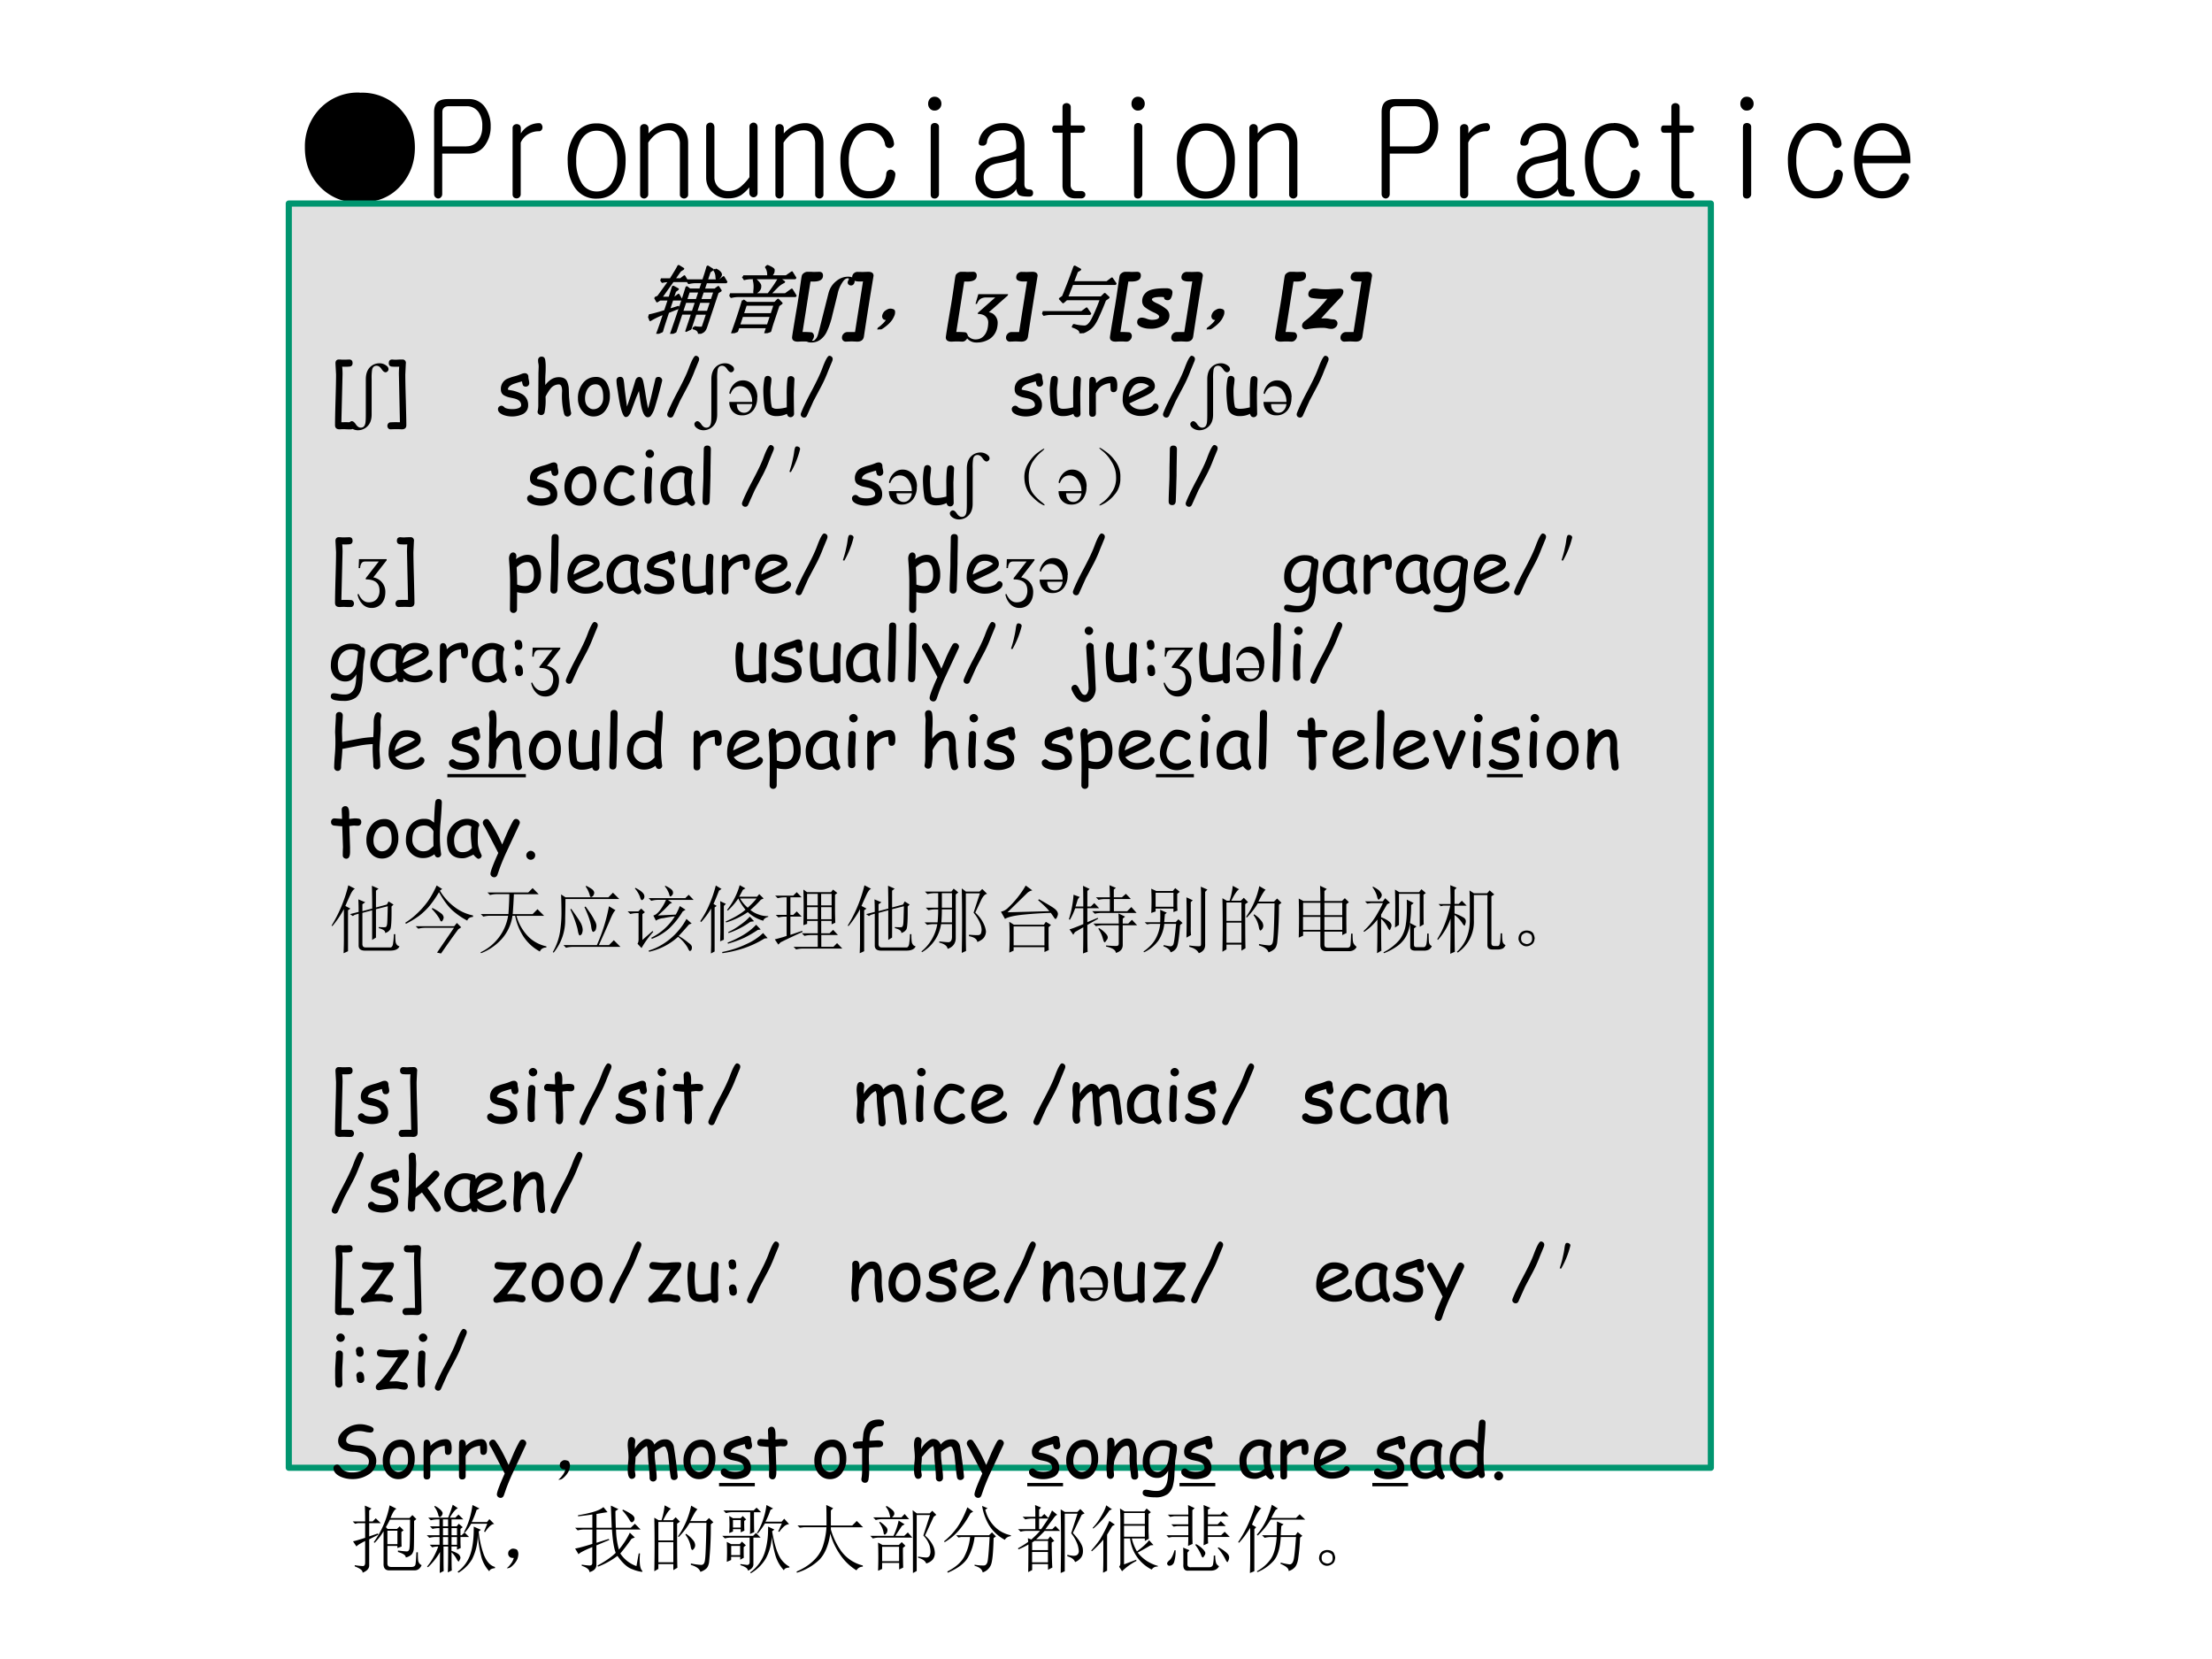 <svg xmlns="http://www.w3.org/2000/svg" xmlns:xlink="http://www.w3.org/1999/xlink" width="960" height="720" viewBox="0 0 720 540"><rect x="0" y="0" width="720" height="540" fill="#333333" stroke="none"/><g data-name="P"><clipPath id="a"><path fill-rule="evenodd" d="M0 540h720V0H0Z"/></clipPath><g clip-path="url(#a)"><path fill="#fff" fill-rule="evenodd" d="M0 540h720V0H0Z"/></g></g><g data-name="P"><symbol id="b"><path d="M.406.813A.386.386 0 0 1 .102.685.405.405 0 0 1 0 .406C0 .296.034.204.102.127A.386.386 0 0 1 .406 0c.128 0 .23.042.304.127.068.077.103.17.103.28 0 .11-.035.202-.103.279a.385.385 0 0 1-.304.126Z"/></symbol><use xlink:href="#b" transform="matrix(44.04 0 0 -44.04 99.24 65.947)"/><symbol id="c"><path d="M.257.735H.102C.066.735.039.727.022.71.007.694 0 .67 0 .64V.034C0 .024.003.015.009.01A.03.03 0 0 1 .03 0c.008 0 .015.003.02.009.007.006.01.015.01.025v.298h.197a.14.14 0 0 1 .12.063.23.23 0 0 1 .041.137.238.238 0 0 1-.04.14.14.14 0 0 1-.121.063M.239.385H.061v.253c0 .013.003.024.01.03.007.01.02.014.038.014h.13A.104.104 0 0 0 .33.636.172.172 0 0 0 .356.533C.357.493.347.46.328.432A.104.104 0 0 0 .24.386Z"/></symbol><symbol id="d"><path d="M0 .52V.03C0 .02.003.013.009.007A.034.034 0 0 1 .03 0a.03.03 0 0 1 .03.03v.382a.138.138 0 0 0 .051.06.151.151 0 0 0 .085.024C.204.496.21.5.215.506a.033.033 0 0 1 .006.02.032.032 0 0 1-.007.02.018.018 0 0 1-.016.01A.159.159 0 0 1 .061.48v.04C.06.53.057.538.05.543a.036.036 0 0 1-.02.006A.034.034 0 0 1 .008.54.026.026 0 0 1 0 .521Z"/></symbol><symbol id="e"><path d="M.214.556A.187.187 0 0 1 .05.47.34.34 0 0 1 0 .277C0 .201.017.137.05.086A.187.187 0 0 1 .215 0c.07 0 .124.029.162.086C.41.136.428.2.428.277A.335.335 0 0 1 .376.47a.184.184 0 0 1-.162.086m0-.054c.05 0 .088-.023.115-.07A.293.293 0 0 0 .366.278.294.294 0 0 0 .33.123a.128.128 0 0 0-.115-.07.128.128 0 0 0-.116.07.3.3 0 0 0-.036.154.3.3 0 0 0 .036.156c.027.046.066.069.116.069Z"/></symbol><symbol id="f"><path d="M0 .52V.03C0 .02.003.013.009.008A.031.031 0 0 1 .03 0c.008 0 .015.004.02.009.007.006.01.013.01.022v.382A.269.269 0 0 0 .11.47c.03.023.064.034.1.034.029 0 .05-.01.064-.031a.12.12 0 0 0 .02-.074v-.37c0-.01.004-.016.01-.021A.034.034 0 0 1 .325 0c.008 0 .015.003.02.008.007.005.01.012.01.02v.38C.355.46.34.498.31.524a.131.131 0 0 1-.09.033.203.203 0 0 1-.103-.029.25.25 0 0 1-.055-.047V.52a.03.03 0 0 1-.03.03.031.031 0 0 1-.022-.007C.003.537 0 .529 0 .52Z"/></symbol><symbol id="g"><path d="M.38.038v.488c0 .011-.003.02-.01.026A.028.028 0 0 1 .35.56.03.03 0 0 1 .328.55C.322.547.32.538.32.527v-.37A.357.357 0 0 0 .25.082.139.139 0 0 0 .164.054a.099.099 0 0 0-.103.1v.372c0 .011-.004.02-.01.026A.028.028 0 0 1 .03.56.03.03 0 0 1 .008.55C.003.547 0 .538 0 .527V.153C0 .113.014.077.041.05A.16.16 0 0 1 .164 0C.2 0 .231.008.258.024a.31.31 0 0 1 .061.057V.038A.03.03 0 0 1 .33.016a.031.031 0 0 1 .02-.008.03.03 0 0 1 .03.03Z"/></symbol><symbol id="h"><path d="M.213.556A.183.183 0 0 1 .053.47.336.336 0 0 1 0 .276C0 .198.017.133.05.083A.184.184 0 0 1 .214 0c.055 0 .1.016.134.049a.21.21 0 0 1 .058.127A.03.03 0 0 1 .397.2a.036.036 0 0 1-.022.012.03.03 0 0 1-.023-.006C.344.201.34.192.339.181A.149.149 0 0 0 .297.085.123.123 0 0 0 .209.054C.162.054.125.076.099.12a.304.304 0 0 0-.037.157.3.3 0 0 0 .037.156c.027.046.064.069.11.069A.122.122 0 0 0 .33.4.032.032 0 0 1 .343.378.037.037 0 0 1 .366.372c.01.001.016.005.022.01.006.008.01.016.008.025A.158.158 0 0 1 .34.51a.187.187 0 0 1-.127.047Z"/></symbol><symbol id="i"><path d="M.019.53V.031c0-.01.002-.018.008-.024A.031.031 0 0 1 .05 0c.008 0 .014.003.02.009a.03.03 0 0 1 .01.023V.53C.08.54.076.546.07.551a.032.032 0 0 1-.02.007A.031.031 0 0 1 .027.55C.021.545.02.538.02.53m.029.222A.044.044 0 0 1 .012.736.056.056 0 0 1 0 .7.05.05 0 0 1 .012.666.044.044 0 0 1 .048.65c.015 0 .028.006.037.016A.05.05 0 0 1 .098.7a.053.053 0 0 1-.013.036.047.047 0 0 1-.037.016Z"/></symbol><symbol id="j"><path d="M.302.15C.302.13.288.11.26.088A.165.165 0 0 0 .157.054.09.09 0 0 0 .081.09a.111.111 0 0 0-.02.065.09.09 0 0 0 .036.076C.11.243.13.251.155.258c.062.012.101.02.117.025.012.003.021.008.029.014V.15m-.1.406A.192.192 0 0 1 .085.52a.149.149 0 0 1-.06-.1.028.028 0 0 1 .004-.024A.031.031 0 0 1 .05.39c.009-.001.016 0 .022.005a.027.027 0 0 1 .013.02.094.094 0 0 0 .03.06c.02.019.05.028.086.028.038 0 .065-.01.08-.03C.295.454.302.42.302.373.302.36.292.35.274.342A.762.762 0 0 0 .146.308.176.176 0 0 1 .032.242.146.146 0 0 1 0 .152C0 .106.014.07.043.041A.14.14 0 0 1 .147 0c.04 0 .075.008.105.024a.117.117 0 0 1 .05.045C.305.047.312.032.323.024.334.017.36.013.397.013c.02 0 .029.009.029.027 0 .018-.01.026-.028.026-.012 0-.021.004-.027.01C.365.083.362.092.362.106V.39C.362.45.344.495.31.523A.171.171 0 0 1 .2.556Z"/></symbol><symbol id="k"><path d="M.076.675V.539H.022C.007.54 0 .53 0 .513 0 .494.007.485.022.485h.054V.094C.076.068.084.047.1.029.116.01.139 0 .169 0h.046a.03.03 0 0 1 .022.009.025.025 0 0 1 .008.018.025.025 0 0 1-.008.019.033.033 0 0 1-.022.008H.18a.04.04 0 0 0-.034.014.044.044 0 0 0-.01.03v.387h.08c.018 0 .027.01.027.028C.243.53.234.539.217.539h-.08v.136c0 .01-.004.017-.01.022a.032.032 0 0 1-.02.007.034.034 0 0 1-.022-.007C.079.692.076.685.076.675Z"/></symbol><symbol id="l"><path d="M-2147483500-2147483500Z"/></symbol><symbol id="m"><path d="M.343.164A.221.221 0 0 0 .292.088.117.117 0 0 0 .207.054C.163.054.127.076.101.12a.297.297 0 0 0-.04.14h.355v.015c0 .076-.018.14-.055.194a.18.18 0 0 1-.308 0A.34.34 0 0 1 0 .276C0 .201.018.138.053.086A.179.179 0 0 1 .207 0c.044 0 .082.012.116.037.034.025.06.06.08.105a.033.033 0 0 1 0 .027.03.03 0 0 1-.017.015.032.032 0 0 1-.024 0 .036.036 0 0 1-.02-.02M.065.315a.261.261 0 0 0 .039.123c.026.043.061.064.104.064C.249.502.284.48.312.437A.258.258 0 0 0 .35.316H.064Z"/></symbol><use xlink:href="#c" transform="matrix(44.04 0 0 -44.04 141.3 64.614)"/><use xlink:href="#d" transform="matrix(44.04 0 0 -44.04 166.847 64.571)"/><use xlink:href="#e" transform="matrix(44.04 0 0 -44.04 184.781 64.657)"/><use xlink:href="#f" transform="matrix(44.04 0 0 -44.04 208.35 64.614)"/><use xlink:href="#g" transform="matrix(44.04 0 0 -44.04 229.853 64.571)"/><use xlink:href="#f" transform="matrix(44.04 0 0 -44.04 252.39 64.614)"/><use xlink:href="#h" transform="matrix(44.04 0 0 -44.04 273.55 64.571)"/><use xlink:href="#i" transform="matrix(44.04 0 0 -44.04 302.107 64.614)"/><use xlink:href="#j" transform="matrix(44.04 0 0 -44.04 317.503 64.571)"/><use xlink:href="#k" transform="matrix(44.04 0 0 -44.04 342.494 64.571)"/><use xlink:href="#i" transform="matrix(44.04 0 0 -44.04 368.299 64.614)"/><use xlink:href="#e" transform="matrix(44.04 0 0 -44.04 383.093 64.657)"/><use xlink:href="#f" transform="matrix(44.04 0 0 -44.04 406.662 64.614)"/><use xlink:href="#l" transform="matrix(44.04 0 0 -44.04 94575170000 -94575170000)"/><use xlink:href="#c" transform="matrix(44.04 0 0 -44.04 449.712 64.614)"/><use xlink:href="#d" transform="matrix(44.04 0 0 -44.04 475.26 64.571)"/><use xlink:href="#j" transform="matrix(44.04 0 0 -44.04 493.795 64.571)"/><use xlink:href="#h" transform="matrix(44.04 0 0 -44.04 515.901 64.571)"/><use xlink:href="#k" transform="matrix(44.04 0 0 -44.04 540.674 64.571)"/><use xlink:href="#i" transform="matrix(44.04 0 0 -44.04 566.479 64.614)"/><use xlink:href="#h" transform="matrix(44.04 0 0 -44.04 581.962 64.571)"/><use xlink:href="#m" transform="matrix(44.04 0 0 -44.04 603.508 64.571)"/><use xlink:href="#l" transform="matrix(44.04 0 0 -44.04 94575170000 -94575170000)"/></g><g data-name="P"><path fill="#e0e0e0" fill-rule="evenodd" d="M94 477.75h462.88V66.25H94Z"/><path fill="none" stroke="#00956f" stroke-linejoin="round" stroke-width="2" d="M94 477.75h462.88V66.25H94Z"/></g><g data-name="P"><symbol id="n"><path d="M.438.574V.457h.144v.117H.438m.19 0V.457h.157v.117H.63M.437.434V.297h.145v.137H.438m.19 0V.297h.157v.137H.63M.668.09A.413.413 0 0 1 .766.082c.013 0 .02.008.02.023v.168H.628V.066L.582.04v.234H.438V.027L.387 0C.389.063.39.17.39.32.39.474.389.577.387.63l.05-.031h.145v.101H.496A.355.355 0 0 1 .402.688L.367.723h.215C.582.796.581.858.578.91L.66.867.63.84V.723h.168L.84.766.902.699H.63V.598h.148l.035.035.051-.051L.832.559v-.47C.832.065.828.047.82.036.813.025.794.015.766.004.753.04.72.064.668.074V.09M.695.87A.23.23 0 0 0 .777.824C.79.811.797.8.797.79A.063.063 0 0 0 .789.762C.786.754.78.747.77.742.763.74.754.752.743.782a.226.226 0 0 1-.054.081l.007.008M.36.344.25.293C.25.158.251.07.254.031L.199.004C.202.06.203.15.203.274A.719.719 0 0 1 .047.186L0 .25c.029.003.096.022.203.059v.156H.086L.055.44.012.488l.031.016.082.21a.325.325 0 0 1-.086-.01L.004.737h.129C.16.83.177.89.18.918l.078-.04L.227.853.184.738h.082l.039.04.058-.063H.176L.09.488h.113C.203.535.202.585.2.637L.277.602.25.574V.488h.02l.039.04.058-.063H.25v-.14l.11.038v-.02Z"/></symbol><symbol id="o"><path d="M.266.234V.105h.39v.13h-.39M.273.73C.34.684.373.652.375.637A.09.09 0 0 0 .383.605.064.064 0 0 0 .363.56C.353.549.345.543.34.543.33.543.322.557.316.586a.44.44 0 0 1-.054.137L.273.73M.098.77H.44a.252.252 0 0 1-.07.128L.38.91C.444.887.479.868.484.855A.096.096 0 0 0 .492.82.07.07 0 0 0 .47.77h.21l.06.054.074-.078H.227A.355.355 0 0 1 .133.734L.098.77M0 .527h.52c.036.084.06.155.074.215L.68.692A.203.203 0 0 1 .61.628 2.267 2.267 0 0 1 .546.527H.75L.816.59.898.504h-.77A.355.355 0 0 1 .036.492L0 .527M.207.445.266.41h.382l.028.043.066-.05L.711.374V.18C.71.122.712.072.715.027L.656.004v.078h-.39V.027L.207 0a6.469 6.469 0 0 1 0 .445M.266.387v-.13h.39v.13h-.39Z"/></symbol><use xlink:href="#n" transform="matrix(24.024 0 8.007 -24.024 209.124 108.646)"/><use xlink:href="#o" transform="matrix(24.024 0 8.007 -24.024 233.307 108.458)"/><use xlink:href="#n" fill="none" stroke="#000" stroke-linejoin="round" stroke-width=".029" transform="matrix(24.024 0 8.007 -24.024 209.124 108.646)"/><use xlink:href="#o" fill="none" stroke="#000" stroke-linejoin="round" stroke-width=".029" transform="matrix(24.024 0 8.007 -24.024 233.307 108.458)"/><symbol id="p"><path d="M.25.819.142.134H.16A.65.65 0 0 0 .202.133L.228.132C.248.13.26.13.268.128A.041.041 0 0 0 .286.112.05.05 0 0 0 .297.08.078.078 0 0 0 .274.026.066.066 0 0 0 .224.003c-.01 0-.024 0-.042.002H.157c-.01.001-.033 0-.07-.002C.03 0 0 .02 0 .06c0 .013.023.157.07.433.013.078.03.19.05.334.006.04.01.066.014.076.004.01.013.02.027.03.014.01.03.016.047.016H.26l.03-.002.076.002C.4.95.419.932.419.9.42.844.376.817.29.817H.277a.5.5 0 0 0-.026 0Z"/></symbol><use xlink:href="#p" transform="matrix(24.024 0 0 -24.024 257.818 111.27)"/><symbol id="q"><path d="M.666.828A.06.06 0 0 0 .653.79.044.044 0 0 0 .617.773a.046.046 0 0 0-.032.012.038.038 0 0 0-.013.03C.572.821.574.83.58.84c.005.01.008.016.008.019C.588.867.583.87.575.87.555.871.536.86.515.835a.438.438 0 0 1-.08-.181L.365.372a1.07 1.07 0 0 0-.078-.23.285.285 0 0 0-.09-.107A.202.202 0 0 0 .081 0C.027 0 0 .018 0 .053 0 .07.006.081.019.09a.064.064 0 0 0 .04.013c.03 0 .045-.014.045-.04 0-.01-.002-.016-.007-.02C.092.037.089.032.089.03.09.026.093.024.1.024c.01 0 .018.003.025.01.017.015.03.033.038.055C.17.106.18.146.196.208l.116.46C.33.737.366.792.42.834a.25.25 0 0 0 .158.058c.06 0 .089-.022.089-.065Z"/></symbol><use xlink:href="#q" transform="matrix(24.024 0 0 -24.024 262.172 111.485)"/><symbol id="r"><path d="m.177.13.108.686L.258.815C.178.812.138.83.138.87c0 .02.006.039.02.053a.073.073 0 0 0 .055.022L.268.944h.02a.55.55 0 0 1 .03.001l.03.001C.402.948.428.93.428.892a47.399 47.399 0 0 1-.13-.818C.292.024.26 0 .206 0L.14.003H.122L.053 0a.05.05 0 0 0-.039.016A.055.055 0 0 0 0 .054c0 .02.007.037.021.052A.071.071 0 0 0 .074.13h.017L.16.13h.016Z"/></symbol><use xlink:href="#r" transform="matrix(24.024 0 0 -24.024 274.057 111.203)"/><symbol id="s"><path d="M.055.061A.218.218 0 0 1 .094.14C.07.14.054.143.043.151A.071.071 0 0 0 .02.182a.08.08 0 0 0 0 .035C.022.23.03.242.047.253.062.266.082.27.105.264.13.26.143.25.148.234a.104.104 0 0 0 .008-.04.23.23 0 0 0-.011-.062A.247.247 0 0 0 .09.049C.064.021.042.005.023.003.008 0 0 0 0 .003a.249.249 0 0 1 .055.059Z"/></symbol><use xlink:href="#s" transform="matrix(24.024 0 8.007 -24.024 285.547 107.207)"/><use xlink:href="#s" fill="none" stroke="#000" stroke-linejoin="round" stroke-width=".029" transform="matrix(24.024 0 8.007 -24.024 285.547 107.207)"/><use xlink:href="#p" transform="matrix(24.024 0 0 -24.024 307.858 111.27)"/><symbol id="t"><path d="M.588.655.583.637.326.409A.12.12 0 0 0 .412.362.148.148 0 0 0 .446.256C.442.164.406.096.34.05A.32.32 0 0 0 .158 0 .16.16 0 0 0 0 .117l.02.012a.128.128 0 0 1 .045-.06.134.134 0 0 1 .082-.027c.051 0 .092.02.122.06.03.038.047.092.049.16a.11.11 0 0 1-.034.09C.26.375.223.387.176.387L.18.404.413.61H.292A.14.14 0 0 1 .212.59.153.153 0 0 1 .165.523H.146l.038.132h.404Z"/></symbol><use xlink:href="#t" transform="matrix(24.024 0 0 -24.024 314.019 111.485)"/><use xlink:href="#r" transform="matrix(24.024 0 0 -24.024 327.457 111.203)"/><symbol id="u"><path d="M0 .285h.527l.051.05.074-.073H.125A.34.34 0 0 1 .035.25L0 .285m.207.211a6.838 6.838 0 0 1 .02.406L.317.86.284.836.277.69h.457l.051.051L.86.668H.277L.266.484h.46l.032.047.07-.05L.793.448A2.94 2.94 0 0 0 .77.195C.76.125.74.078.71.055A.215.215 0 0 0 .606 0C.608.034.565.064.477.09L.48.11A.684.684 0 0 1 .63.09C.67.09.698.128.71.203c.013.078.02.164.023.258H.27L.238.42.176.47l.031.027Z"/></symbol><use xlink:href="#u" transform="matrix(24.024 0 8.007 -24.024 337.048 108.458)"/><use xlink:href="#u" fill="none" stroke="#000" stroke-linejoin="round" stroke-width=".029" transform="matrix(24.024 0 8.007 -24.024 337.048 108.458)"/><symbol id="v"><path d="M.363.427a.276.276 0 0 1-.04.003C.24.43.2.418.2.396c0-.013.02-.03.063-.05A.568.568 0 0 0 .402.26.112.112 0 0 0 .437.177C.437.13.414.087.367.052A.31.31 0 0 0 .177 0a.305.305 0 0 0-.123.023C.018.04 0 .06 0 .087 0 .128.022.15.067.15A.199.199 0 0 0 .129.135.234.234 0 0 1 .193.12c.07 0 .105.014.105.043 0 .016-.02.033-.06.052a.618.618 0 0 0-.136.079.105.105 0 0 0-.034.081c0 .048.02.09.062.123.042.034.126.05.253.05C.446.55.478.53.478.492A.177.177 0 0 0 .462.423C.452.398.436.386.415.386c-.033 0-.05.013-.052.04Z"/></symbol><use xlink:href="#p" transform="matrix(24.024 0 0 -24.024 361.278 111.27)"/><use xlink:href="#v" transform="matrix(24.024 0 0 -24.024 370.146 106.992)"/><use xlink:href="#r" transform="matrix(24.024 0 0 -24.024 381.234 111.203)"/><use xlink:href="#s" transform="matrix(24.024 0 8.007 -24.024 392.727 107.207)"/><use xlink:href="#s" fill="none" stroke="#000" stroke-linejoin="round" stroke-width=".029" transform="matrix(24.024 0 8.007 -24.024 392.727 107.207)"/><symbol id="w"><path d="M.26.149h.026A.312.312 0 0 0 .364.144.269.269 0 0 1 .42.136.058.058 0 0 0 .462.121.05.05 0 0 0 .48.08.068.068 0 0 0 .456.03.079.079 0 0 0 .4.007a.272.272 0 0 0-.057.007.272.272 0 0 1-.055.007A1.112 1.112 0 0 1 .058 0a.061.061 0 0 0-.042.014A.043.043 0 0 0 0 .048c0 .025.014.048.041.067.088.066.188.166.301.301a.904.904 0 0 0-.21.01C.1.432.085.45.085.475c0 .02.007.04.022.055A.073.073 0 0 0 .16.554.532.532 0 0 0 .232.548.835.835 0 0 1 .404.547l.1.005C.542.552.56.54.56.512.56.481.54.447.502.412A11.42 11.42 0 0 1 .259.148Z"/></symbol><use xlink:href="#p" transform="matrix(24.024 0 0 -24.024 415.038 111.27)"/><use xlink:href="#w" transform="matrix(24.024 0 0 -24.024 423.813 107.215)"/><use xlink:href="#r" transform="matrix(24.024 0 0 -24.024 436.315 111.203)"/><symbol id="x"><path d="M-2147483500-2147483500Z"/></symbol><use xlink:href="#x" transform="matrix(24.024 0 0 -24.024 51591145000 -51591145000)"/></g><g data-name="P"><symbol id="y"><path d="M.129.002A.81.81 0 0 1 .063 0C.021 0 0 .019 0 .057 0 .117.002.231.007.4c.005.17.007.285.007.344L.006.892V.9c0 .012.003.023.011.033.009.01.02.014.032.014.01 0 .025 0 .044-.002a1.49 1.49 0 0 1 .1.002C.223.946.238.93.238.898.238.87.224.854.197.851a.74.74 0 0 0-.1-.001C.1.82.102.787.102.75L.094.423.086.096.13.097A1.349 1.349 0 0 0 .214.095.038.038 0 0 0 .245.08.051.051 0 0 0 .257.047.05.05 0 0 0 .245.014.037.037 0 0 0 .215 0a.93.93 0 0 0-.086.002Z"/></symbol><use xlink:href="#y" transform="matrix(24 0 0 -24 109.052 139.747)"/><symbol id="z"><path d="M.538.827A.04.04 0 0 0 .525.799.038.038 0 0 0 .498.786C.48.786.463.8.443.83.423.86.401.874.376.874.345.874.325.858.316.825a.701.701 0 0 1-.007-.13V.217C.31.129.28.067.222.029A.18.18 0 0 0 .122 0a.15.15 0 0 0-.094.033C.01.048 0 .064 0 .083c0 .01.004.019.013.027A.037.037 0 0 0 .04.123C.057.123.075.109.094.081.114.05.137.035.161.035c.032 0 .052.017.06.05C.227.1.23.144.23.213V.69c0 .089.029.152.087.19.03.019.062.028.099.028A.15.15 0 0 0 .509.876C.53.861.538.845.538.826Z"/></symbol><use xlink:href="#z" transform="matrix(24 0 0 -24 113.552 140.04)"/><symbol id="A"><path d="M.128.002A.814.814 0 0 0 .194 0c.042 0 .063.019.063.057C.257.117.254.231.25.4.245.57.243.685.243.744L.25.892.251.9a.044.044 0 0 1-.012.033.04.04 0 0 1-.031.014.997.997 0 0 1-.089-.003.58.58 0 0 0-.055.003C.034.946.019.93.019.898.019.87.033.854.06.851A.746.746 0 0 1 .16.85a1.29 1.29 0 0 1-.004-.1L.163.423.17.096.128.097A1.394 1.394 0 0 1 .042.095.039.039 0 0 1 .012.08.051.051 0 0 1 0 .047.05.05 0 0 1 .012.014.038.038 0 0 1 .042 0a1.394 1.394 0 0 0 .085.002Z"/></symbol><symbol id="B"><path d="M-2147483500-2147483500Z"/></symbol><use xlink:href="#A" transform="matrix(24 0 0 -24 126.093 139.747)"/><use xlink:href="#B" transform="matrix(24 0 0 -24 51539605000 -51539605000)"/><use xlink:href="#B" transform="matrix(24 0 0 -24 51539605000 -51539605000)"/><use xlink:href="#B" transform="matrix(24 0 0 -24 51539605000 -51539605000)"/><use xlink:href="#B" transform="matrix(24 0 0 -24 51539605000 -51539605000)"/></g><g data-name="P"><symbol id="C"><path d="M.377.405C.36.405.347.411.34.423a.168.168 0 0 0-.013.053A1.93 1.93 0 0 1 .214.442C.162.422.136.395.135.365a.165.165 0 0 1 .03-.008A.471.471 0 0 0 .33.302a.166.166 0 0 0 .08-.149.131.131 0 0 0-.07-.12.35.35 0 0 0-.267-.012C.026.04.001.065.001.098 0 .11.005.122.015.132A.05.05 0 0 0 .05.146C.06.146.073.14.09.123.096.116.114.109.141.104A.322.322 0 0 1 .197.1c.028 0 .052.003.073.01.03.009.045.024.045.044 0 .045-.031.075-.093.09l-.05.011a.272.272 0 0 0-.093.034C.053.306.04.333.04.37a.15.15 0 0 0 .097.146c.02.008.05.019.093.03a.74.74 0 0 1 .093.032.107.107 0 0 0 .043.009A.045.045 0 0 0 .4.573.048.048 0 0 0 .413.538c0-.01.002-.024.006-.042A.2.2 0 0 0 .425.455.048.048 0 0 0 .412.419.045.045 0 0 0 .377.405Z"/></symbol><symbol id="D"><path d="M.406 0C.383 0 .368.012.36.037a.98.98 0 0 0-.027.307c0 .061-.015.092-.045.092A.144.144 0 0 1 .177.38.677.677 0 0 1 .108.27.822.822 0 0 0 .093.05C.083.03.069.02.05.02a.05.05 0 0 0-.035.013A.043.043 0 0 0 0 .066.384.384 0 0 1 .01.16L.01.231l.002.36.003.08A.216.216 0 0 1 .011.72a.241.241 0 0 0-.004.046C.007.78.012.79.02.8c.01.009.021.013.035.013C.082.813.098.798.103.77A.53.53 0 0 0 .11.684C.11.65.11.614.107.577A1.669 1.669 0 0 1 .104.47L.105.427a.292.292 0 0 0 .085.08.19.19 0 0 0 .098.027c.054 0 .09-.017.11-.053A.284.284 0 0 0 .424.356L.427.263l.01-.101A1.012 1.012 0 0 1 .456.047.043.043 0 0 0 .44.014.05.05 0 0 0 .406 0Z"/></symbol><symbol id="E"><path d="M.212 0a.19.19 0 0 0-.14.06.26.26 0 0 0-.07.182.316.316 0 0 0 .056.194c.045.066.109.1.19.1a.16.16 0 0 0 .148-.09.343.343 0 0 0 .039-.174.316.316 0 0 0-.057-.185A.194.194 0 0 0 .212 0m.03.436C.194.436.157.414.13.368A.248.248 0 0 1 .098.242c0-.048.013-.084.039-.11A.103.103 0 0 1 .212.098C.246.099.275.11.3.136a.157.157 0 0 1 .044.11c.004.127-.03.19-.102.19Z"/></symbol><symbol id="F"><path d="M.615.477a6.032 6.032 0 0 0-.1-.36A.346.346 0 0 0 .47.026.052.052 0 0 0 .424 0C.388.001.36.045.34.133a1.395 1.395 0 0 0-.02.114L.305.356.265.263.19.06A.06.06 0 0 0 .172.033a.051.051 0 0 0-.047-.03C.1.003.076.051.053.15.042.199.03.268.018.354L.006.427A.531.531 0 0 0 0 .501c0 .013.005.025.014.034A.05.05 0 0 0 .05.548c.025 0 .04-.013.046-.04a.59.59 0 0 0 .01-.072L.113.365l.029-.22c.036.1.073.216.112.347.01.036.03.054.056.054.026 0 .043-.02.052-.06C.371.448.382.389.394.31.407.228.419.164.429.118l.035.133.063.266c.005.02.02.03.042.03A.05.05 0 0 0 .605.533C.615.523.62.513.62.499A.215.215 0 0 0 .615.477Z"/></symbol><symbol id="G"><path d="M.045 0a.046.046 0 0 0-.031.012.039.039 0 0 0-.014.03C0 .048.001.053.003.06.03.13.077.23.147.361c.07.132.118.233.144.304.043.116.075.174.097.173A.047.047 0 0 0 .419.825a.038.038 0 0 0 .014-.03.085.085 0 0 0-.005-.027L.373.635A1.847 1.847 0 0 0 .28.427L.173.225.085.029C.076.009.063 0 .045 0Z"/></symbol><use xlink:href="#C" transform="matrix(24 0 0 -24 162.07 135.563)"/><use xlink:href="#D" transform="matrix(24 0 0 -24 174.977 135.587)"/><use xlink:href="#E" transform="matrix(24 0 0 -24 188.076 135.551)"/><use xlink:href="#F" transform="matrix(24 0 0 -24 200.665 135.817)"/><use xlink:href="#G" transform="matrix(24 0 0 -24 217.174 135.915)"/></g><g data-name="P"><symbol id="H"><path d="M.378.243a.271.271 0 0 0-.05-.17A.185.185 0 0 0 .172 0a.162.162 0 0 0-.126.052.185.185 0 0 0-.046.13h.31a.254.254 0 0 1-.04.143.141.141 0 0 1-.124.07C.086.395.042.359.016.288L0 .298A.22.22 0 0 0 .06.42a.166.166 0 0 0 .123.054C.244.475.293.45.33.403a.256.256 0 0 0 .05-.16m-.07-.09H.102a.191.191 0 0 1 .01-.06C.13.054.16.035.2.035c.031 0 .057.012.078.037a.15.15 0 0 1 .032.082Z"/></symbol><use xlink:href="#z" transform="matrix(24 0 0 -24 226.023 140.04)"/><use xlink:href="#H" transform="matrix(24 0 0 -24 237.39 135.188)"/></g><g data-name="P"><symbol id="I"><path d="M.413.324A16.611 16.611 0 0 1 .417.048.045.045 0 0 0 .403.014.048.048 0 0 0 .37 0C.344 0 .328.015.32.046A.3.3 0 0 0 .18.015a.186.186 0 0 0-.107.028.127.127 0 0 0-.055.091A1.602 1.602 0 0 0 0 .364C0 .41.005.46.015.518.019.545.035.56.06.56A.049.049 0 0 0 .096.546.045.045 0 0 0 .11.512.55.55 0 0 0 .103.44.594.594 0 0 1 .096.365c0-.055.002-.101.006-.14A.482.482 0 0 1 .118.132.176.176 0 0 1 .149.118.113.113 0 0 1 .18.114c.044 0 .09.007.138.02v.1L.317.329c0 .07.003.131.01.183.003.03.019.045.047.045A.049.049 0 0 0 .409.543c.01-.01.014-.02.013-.034L.413.324Z"/></symbol><symbol id="J"><path d="M.38.394C.378.353.36.333.33.333.303.333.29.349.29.38L.288.415.286.456A.257.257 0 0 1 .163.413.234.234 0 0 1 .09.317L.091.049C.091.016.075 0 .043 0 .014 0 0 .016 0 .05v.342A1.746 1.746 0 0 0 .002.49c0 .033.015.05.043.05C.077.538.093.51.094.456c.062.06.132.09.208.09.026 0 .046-.01.059-.03.013-.02.02-.05.02-.09L.38.395Z"/></symbol><symbol id="K"><path d="M.253 0a.276.276 0 0 0-.178.055A.208.208 0 0 0 0 .226C0 .311.02.382.062.44A.209.209 0 0 0 .24.533.28.28 0 0 0 .373.505.11.11 0 0 0 .436.402C.436.369.417.34.38.313A.78.78 0 0 0 .277.258L.09.17A.179.179 0 0 1 .158.109a.21.21 0 0 1 .095-.02.3.3 0 0 1 .08.012c.038.01.063.025.074.042C.417.161.43.17.442.17a.042.042 0 0 0 .03-.013.04.04 0 0 0 .014-.03C.486.09.457.06.4.033A.357.357 0 0 0 .253 0M.24.445A.125.125 0 0 1 .141.398.31.31 0 0 1 .082.26l.15.071c.059.029.1.054.126.075A.166.166 0 0 1 .24.445Z"/></symbol><use xlink:href="#I" transform="matrix(24 0 0 -24 248.457 135.797)"/><use xlink:href="#G" transform="matrix(24 0 0 -24 260.644 135.915)"/><use xlink:href="#B" transform="matrix(24 0 0 -24 51539605000 -51539605000)"/><use xlink:href="#B" transform="matrix(24 0 0 -24 51539605000 -51539605000)"/><use xlink:href="#B" transform="matrix(24 0 0 -24 51539605000 -51539605000)"/><use xlink:href="#B" transform="matrix(24 0 0 -24 51539605000 -51539605000)"/><use xlink:href="#B" transform="matrix(24 0 0 -24 51539605000 -51539605000)"/><use xlink:href="#B" transform="matrix(24 0 0 -24 51539605000 -51539605000)"/><use xlink:href="#B" transform="matrix(24 0 0 -24 51539605000 -51539605000)"/><use xlink:href="#B" transform="matrix(24 0 0 -24 51539605000 -51539605000)"/><use xlink:href="#C" transform="matrix(24 0 0 -24 329.308 135.563)"/><use xlink:href="#I" transform="matrix(24 0 0 -24 341.697 135.797)"/><use xlink:href="#J" transform="matrix(24 0 0 -24 354.529 135.645)"/><use xlink:href="#K" transform="matrix(24 0 0 -24 365.44 135.399)"/><use xlink:href="#G" transform="matrix(24 0 0 -24 378.556 135.915)"/></g><use xlink:href="#z" data-name="P" transform="matrix(24 0 0 -24 387.442 140.04)"/><use xlink:href="#I" data-name="P" transform="matrix(24 0 0 -24 399.197 135.797)"/><use xlink:href="#H" data-name="P" transform="matrix(24 0 0 -24 411.29 135.188)"/><g data-name="P"><use xlink:href="#G" transform="matrix(24 0 0 -24 422.064 135.915)"/><use xlink:href="#B" transform="matrix(24 0 0 -24 51539605000 -51539605000)"/><use xlink:href="#B" transform="matrix(24 0 0 -24 51539605000 -51539605000)"/><use xlink:href="#B" transform="matrix(24 0 0 -24 51539605000 -51539605000)"/><use xlink:href="#B" transform="matrix(24 0 0 -24 51539605000 -51539605000)"/><use xlink:href="#B" transform="matrix(24 0 0 -24 51539605000 -51539605000)"/><use xlink:href="#B" transform="matrix(24 0 0 -24 51539605000 -51539605000)"/><use xlink:href="#B" transform="matrix(24 0 0 -24 51539605000 -51539605000)"/><use xlink:href="#B" transform="matrix(24 0 0 -24 51539605000 -51539605000)"/><use xlink:href="#B" transform="matrix(24 0 0 -24 51539605000 -51539605000)"/></g><use xlink:href="#B" data-name="P" transform="matrix(24 0 0 -24 51539605000 -51539605000)"/><g data-name="P"><use xlink:href="#B" transform="matrix(24 0 0 -24 51539605000 -51539605000)"/><use xlink:href="#B" transform="matrix(24 0 0 -24 51539605000 -51539605000)"/><use xlink:href="#B" transform="matrix(24 0 0 -24 51539605000 -51539605000)"/><use xlink:href="#B" transform="matrix(24 0 0 -24 51539605000 -51539605000)"/><use xlink:href="#B" transform="matrix(24 0 0 -24 51539605000 -51539605000)"/><use xlink:href="#B" transform="matrix(24 0 0 -24 51539605000 -51539605000)"/><use xlink:href="#B" transform="matrix(24 0 0 -24 51539605000 -51539605000)"/><use xlink:href="#B" transform="matrix(24 0 0 -24 51539605000 -51539605000)"/><use xlink:href="#B" transform="matrix(24 0 0 -24 51539605000 -51539605000)"/><symbol id="L"><path d="M.237 0A.24.24 0 0 0 .07.06.215.215 0 0 0 0 .229c0 .066.022.134.066.205C.115.51.17.55.23.55A.304.304 0 0 0 .338.527C.388.508.413.485.413.457A.05.05 0 0 0 .4.424.038.038 0 0 0 .37.41a.04.04 0 0 0-.025.008 6.372 6.372 0 0 1-.02.017C.306.45.275.458.231.458.198.458.165.428.132.369A.306.306 0 0 1 .088.228c0-.043.015-.077.044-.102A.158.158 0 0 1 .3.107l.056.03c.01.006.017.009.021.009A.04.04 0 0 0 .41.13.047.047 0 0 0 .422.098C.422.074.397.051.347.03A.283.283 0 0 0 .237 0Z"/></symbol><symbol id="M"><path d="M.074.62a.056.056 0 0 0-.04.017.054.054 0 0 0-.018.04c0 .016.006.03.017.04a.056.056 0 0 0 .04.017.055.055 0 0 0 .04-.017.054.054 0 0 0 .018-.04.054.054 0 0 0-.017-.04.055.055 0 0 0-.04-.016M.096.224A3.847 3.847 0 0 1 .099.05.049.049 0 0 0 .086.014.046.046 0 0 0 .05 0a.047.047 0 0 0-.034.014.049.049 0 0 0-.014.035c0 .02 0 .048-.002.087L0 .224c0 .03.002.069.005.114C.008.384.01.423.01.453A.05.05 0 0 0 .023.49c.01.009.02.013.035.013A.045.045 0 0 0 .092.49.048.048 0 0 0 .105.453C.105.423.104.384.101.338A1.653 1.653 0 0 1 .096.224Z"/></symbol><symbol id="N"><path d="M.424 0C.418 0 .407.007.391.021a.219.219 0 0 0-.033.036A.602.602 0 0 0 .275.02a.179.179 0 0 0-.06-.013C.14.006.086.027.05.07.016.11 0 .173 0 .256a.28.28 0 0 0 .081.202c.054.056.12.084.194.084A.25.25 0 0 0 .371.52C.415.502.437.48.437.454a.033.033 0 0 0-.01-.023A.367.367 0 0 1 .42.37 2.258 2.258 0 0 1 .417.26c0-.04.002-.072.008-.095A.735.735 0 0 1 .467.053L.47.045A.045.045 0 0 0 .425 0M.322.34a.458.458 0 0 0 .01.097.23.23 0 0 1-.03.014.066.066 0 0 1-.021.005A.17.17 0 0 1 .15.394.207.207 0 0 1 .096.25c0-.053.01-.093.029-.12.018-.026.047-.04.084-.04a.17.17 0 0 1 .08.017.293.293 0 0 1 .05.038C.327.232.322.296.322.339Z"/></symbol><symbol id="O"><path d="M.107.405.1.162.096.05C.092.016.076 0 .048 0 .016 0 0 .017 0 .05c0 .04.002.098.005.177.004.08.006.138.006.178 0 .051 0 .11.002.176l.003.177c0 .032.016.049.047.049.033 0 .049-.017.049-.05L.109.582A7.244 7.244 0 0 1 .107.405Z"/></symbol><use xlink:href="#C" transform="matrix(24 0 0 -24 171.55 164.603)"/><use xlink:href="#E" transform="matrix(24 0 0 -24 183.684 164.591)"/><use xlink:href="#L" transform="matrix(24 0 0 -24 196.54 164.638)"/><use xlink:href="#M" transform="matrix(24 0 0 -24 209.744 163.959)"/><use xlink:href="#N" transform="matrix(24 0 0 -24 214.964 164.673)"/><use xlink:href="#O" transform="matrix(24 0 0 -24 228.693 164.404)"/><use xlink:href="#B" transform="matrix(24 0 0 -24 51539605000 -51539605000)"/><use xlink:href="#G" transform="matrix(24 0 0 -24 241.51 164.955)"/><symbol id="P"><path d="M0 .004C.02.066.035.118.043.16c.01.042.018.083.023.125.006.042.015.063.028.063C.107.35.118.348.129.34.139.335.145.326.145.312A1.208 1.208 0 0 0 .02 0L0 .005Z"/></symbol><use xlink:href="#P" transform="matrix(24 0 0 -24 256.945 153.681)"/><use xlink:href="#C" transform="matrix(24 0 0 -24 277.3 164.603)"/><use xlink:href="#H" transform="matrix(24 0 0 -24 289.35 164.228)"/><use xlink:href="#I" transform="matrix(24 0 0 -24 300.417 164.838)"/><use xlink:href="#z" transform="matrix(24 0 0 -24 309.183 169.08)"/><symbol id="Q"><path d="M.224.06C.266.029.284.01.279.005.273 0 .249.012.204.04a.693.693 0 0 0-.128.121.365.365 0 0 0-.07.196.352.352 0 0 0 .05.215c.04.065.085.116.137.152.054.039.082.055.082.047C.277.766.26.749.224.72a.627.627 0 0 1-.11-.13.395.395 0 0 1-.05-.21c0-.087.017-.154.05-.204A.594.594 0 0 1 .225.06Z"/></symbol><use xlink:href="#Q" transform="matrix(24 0 0 -24 333.316 164.588)"/><use xlink:href="#H" transform="matrix(24 0 0 -24 344.57 164.228)"/><symbol id="R"><path d="M.219.168a.503.503 0 0 0-.14-.129C.028.01.002 0 0 .008c0 .005.02.022.059.05a.479.479 0 0 1 .113.13c.042.062.06.134.055.214a.384.384 0 0 1-.063.2A.549.549 0 0 1 .06.73C.019.762 0 .78 0 .785.003.793.027.78.074.746A.542.542 0 0 0 .22.602.342.342 0 0 0 .285.379.325.325 0 0 0 .22.168Z"/></symbol><use xlink:href="#R" transform="matrix(24 0 0 -24 357.829 164.65)"/><use xlink:href="#O" transform="matrix(24 0 0 -24 380.4 164.404)"/><use xlink:href="#G" transform="matrix(24 0 0 -24 385.944 164.955)"/><use xlink:href="#B" transform="matrix(24 0 0 -24 51539605000 -51539605000)"/></g><g data-name="P"><use xlink:href="#y" transform="matrix(24 0 0 -24 109.052 197.587)"/><symbol id="S"><path d="M.394.645.214.414A.197.197 0 0 0 .326.353.198.198 0 0 0 .377.214c0-.06-.016-.11-.047-.15A.172.172 0 0 0 .187 0a.165.165 0 0 0-.125.057A.259.259 0 0 0 0 .184L.014.19C.047.114.094.076.152.076c.049 0 .086.016.112.048a.175.175 0 0 1 .034.113c0 .1-.062.15-.186.15v.017L.288.63H.136c-.025 0-.041 0-.049-.002A.052.052 0 0 1 .05.6.143.143 0 0 1 .035.54h-.02L.02.662h.375V.645Z"/></symbol><use xlink:href="#S" transform="matrix(24 0 0 -24 116.377 197.88)"/><symbol id="T"><path d="M.217.267A.42.42 0 0 0 .11.282L.109.05A.048.048 0 0 0 .095.014.045.045 0 0 0 .061 0a.047.047 0 0 0-.035.014.049.049 0 0 0-.013.035l.002.195V.44a3.713 3.713 0 0 1-.008.195L0 .733c0 .023.004.043.013.059C.023.81.037.82.055.82A.042.042 0 0 0 .087.807.044.044 0 0 0 .1.774L.1.758A.34.34 0 0 1 .095.73C.123.75.15.764.176.773c.026.01.051.015.075.015.067 0 .116-.03.146-.09A.404.404 0 0 0 .434.514.263.263 0 0 0 .377.339a.198.198 0 0 0-.16-.072M.251.69A.164.164 0 0 1 .17.67.345.345 0 0 1 .104.618 4.08 4.08 0 0 0 .111.385a.294.294 0 0 1 .106-.02C.258.365.29.38.311.41c.018.027.027.06.027.103 0 .059-.007.103-.022.133C.302.676.28.69.251.69Z"/></symbol><use xlink:href="#A" transform="matrix(24 0 0 -24 128.732 197.587)"/><use xlink:href="#B" transform="matrix(24 0 0 -24 51539605000 -51539605000)"/><use xlink:href="#B" transform="matrix(24 0 0 -24 51539605000 -51539605000)"/><use xlink:href="#B" transform="matrix(24 0 0 -24 51539605000 -51539605000)"/><use xlink:href="#B" transform="matrix(24 0 0 -24 51539605000 -51539605000)"/><use xlink:href="#T" transform="matrix(24 0 0 -24 165.673 199.509)"/><use xlink:href="#O" transform="matrix(24 0 0 -24 179.157 193.204)"/><use xlink:href="#K" transform="matrix(24 0 0 -24 184.714 193.24)"/><use xlink:href="#N" transform="matrix(24 0 0 -24 197.444 193.473)"/><use xlink:href="#C" transform="matrix(24 0 0 -24 209.614 193.403)"/><use xlink:href="#I" transform="matrix(24 0 0 -24 222.1 193.638)"/><use xlink:href="#J" transform="matrix(24 0 0 -24 234.93 193.485)"/><use xlink:href="#K" transform="matrix(24 0 0 -24 245.841 193.24)"/><use xlink:href="#G" transform="matrix(24 0 0 -24 258.958 193.755)"/><use xlink:href="#P" transform="matrix(24 0 0 -24 274.345 182.481)"/><use xlink:href="#T" transform="matrix(24 0 0 -24 295.615 199.509)"/><use xlink:href="#O" transform="matrix(24 0 0 -24 309.1 193.204)"/><use xlink:href="#K" transform="matrix(24 0 0 -24 314.656 193.24)"/><use xlink:href="#S" transform="matrix(24 0 0 -24 327.247 197.88)"/><use xlink:href="#H" transform="matrix(24 0 0 -24 338.43 193.028)"/><symbol id="U"><path d="M.441.486.431.322a.695.695 0 0 0-.02-.16A.215.215 0 0 0 .34.045.272.272 0 0 0 .17 0a.567.567 0 0 0-.108.009C.02.017 0 .034 0 .059c0 .03.014.044.042.044a.34.34 0 0 0 .06-.008.397.397 0 0 1 .09-.008c.062 0 .106.031.13.09.015.04.023.101.024.184A.2.2 0 0 0 .283.288.145.145 0 0 0 .2.263a.187.187 0 0 0-.144.06.224.224 0 0 0-.055.157c0 .088.025.159.076.212A.278.278 0 0 0 .29.775C.32.775.345.771.366.764A.097.097 0 0 0 .413.729C.447.728.465.709.465.67a.563.563 0 0 0-.01-.092A1.32 1.32 0 0 1 .44.486M.285.697A.173.173 0 0 1 .14.633.23.23 0 0 1 .096.487C.096.44.105.404.123.38.14.357.167.345.203.345.236.345.268.363.3.4a.198.198 0 0 1 .048.102c.007.035.014.09.022.165a.131.131 0 0 1-.084.03Z"/></symbol><use xlink:href="#G" transform="matrix(24 0 0 -24 349.224 193.755)"/><use xlink:href="#B" transform="matrix(24 0 0 -24 51539605000 -51539605000)"/><use xlink:href="#B" transform="matrix(24 0 0 -24 51539605000 -51539605000)"/><use xlink:href="#B" transform="matrix(24 0 0 -24 51539605000 -51539605000)"/><use xlink:href="#B" transform="matrix(24 0 0 -24 51539605000 -51539605000)"/><use xlink:href="#B" transform="matrix(24 0 0 -24 51539605000 -51539605000)"/><use xlink:href="#B" transform="matrix(24 0 0 -24 51539605000 -51539605000)"/><use xlink:href="#B" transform="matrix(24 0 0 -24 51539605000 -51539605000)"/><use xlink:href="#B" transform="matrix(24 0 0 -24 51539605000 -51539605000)"/><use xlink:href="#U" transform="matrix(24 0 0 -24 417.968 199.31)"/><use xlink:href="#N" transform="matrix(24 0 0 -24 430.558 193.473)"/><use xlink:href="#J" transform="matrix(24 0 0 -24 443.877 193.485)"/><use xlink:href="#N" transform="matrix(24 0 0 -24 454.366 193.473)"/><use xlink:href="#U" transform="matrix(24 0 0 -24 466.64 199.31)"/><use xlink:href="#K" transform="matrix(24 0 0 -24 479.723 193.24)"/><use xlink:href="#G" transform="matrix(24 0 0 -24 492.84 193.755)"/><use xlink:href="#P" transform="matrix(24 0 0 -24 508.265 182.481)"/><symbol id="V"><path d="M.597.446C.517.446.464.385.438.261l.143.065c.056.027.1.054.133.081a.166.166 0 0 1-.117.04M.36.05A.188.188 0 0 0 .305.016.174.174 0 0 0 .24 0a.227.227 0 0 0-.174.072A.248.248 0 0 0 0 .249C0 .325.03.39.087.446A.282.282 0 0 0 .29.528.364.364 0 0 0 .407.504C.417.5.424.482.426.449a.217.217 0 0 0 .17.085.286.286 0 0 0 .13-.026.111.111 0 0 0 .066-.105C.792.37.772.34.735.313A.849.849 0 0 0 .633.26L.447.17A.183.183 0 0 1 .61.09c.026 0 .054.004.082.013.035.01.058.024.071.042C.776.162.788.17.8.17a.042.042 0 0 0 .03-.013.04.04 0 0 0 .014-.03C.843.09.813.058.75.033A.366.366 0 0 0 .61 0C.534.001.48.02.444.057A.272.272 0 0 0 .45.023C.451.01.438.003.412.003c-.018 0-.03.005-.037.013A.106.106 0 0 0 .361.05M.353.428.319.445A.131.131 0 0 1 .28.45.17.17 0 0 1 .148.383a.211.211 0 0 1-.052-.14C.096.202.11.165.138.13A.134.134 0 0 1 .243.08c.021 0 .042.004.06.012a.153.153 0 0 1 .05.038.602.602 0 0 0-.01.082c0 .091.003.164.01.217Z"/></symbol><symbol id="W"><path d="M.113.05A.049.049 0 0 0 .099.014.049.049 0 0 0 .062 0a.047.047 0 0 0-.035.014.049.049 0 0 0-.014.036.153.153 0 0 1-.004.027.186.186 0 0 0-.003.027c0 .014.005.025.015.034.01.01.023.014.037.014C.095.152.113.118.113.05M.104.407A.049.049 0 0 0 .09.37.047.047 0 0 0 .055.356a.049.049 0 0 0-.036.015.049.049 0 0 0-.015.036c0 .004 0 .01-.002.017A.128.128 0 0 0 0 .443c0 .014.005.025.015.035C.025.487.036.49.05.49.087.491.104.463.104.407Z"/></symbol><use xlink:href="#U" transform="matrix(24.024 0 0 -24.024 107.67 228.136)"/><use xlink:href="#V" transform="matrix(24.024 0 0 -24.024 120.533 222.095)"/><use xlink:href="#J" transform="matrix(24.024 0 0 -24.024 143.167 222.306)"/><use xlink:href="#N" transform="matrix(24.024 0 0 -24.024 153.666 222.294)"/><use xlink:href="#W" transform="matrix(24.024 0 0 -24.024 167.515 220.077)"/><use xlink:href="#S" transform="matrix(24.024 0 0 -24.024 172.897 226.705)"/><symbol id="X"><path d="M.496.718.326.353A2.976 2.976 0 0 1 .232.13L.199.035C.19.012.176 0 .155 0a.051.051 0 0 0-.036.014.043.043 0 0 0-.015.033C.104.079.14.174.21.33L.035.666.013.702A.079.079 0 0 0 0 .739c0 .014.005.025.015.035.01.01.022.016.035.016A.04.04 0 0 0 .084.772C.14.696.2.586.263.444l.072.169C.361.67.386.72.41.763c.01.018.024.028.041.028A.05.05 0 0 0 .486.776c.01-.01.016-.02.016-.033A.06.06 0 0 0 .496.718Z"/></symbol><use xlink:href="#G" transform="matrix(24.024 0 0 -24.024 184.175 222.576)"/><use xlink:href="#B" transform="matrix(24.024 0 0 -24.024 51591145000 -51591145000)"/><use xlink:href="#B" transform="matrix(24.024 0 0 -24.024 51591145000 -51591145000)"/><use xlink:href="#B" transform="matrix(24.024 0 0 -24.024 51591145000 -51591145000)"/><use xlink:href="#B" transform="matrix(24.024 0 0 -24.024 51591145000 -51591145000)"/><use xlink:href="#B" transform="matrix(24.024 0 0 -24.024 51591145000 -51591145000)"/><use xlink:href="#B" transform="matrix(24.024 0 0 -24.024 51591145000 -51591145000)"/><use xlink:href="#I" transform="matrix(24.024 0 0 -24.024 239.388 222.458)"/><use xlink:href="#C" transform="matrix(24.024 0 0 -24.024 251.082 222.224)"/><use xlink:href="#I" transform="matrix(24.024 0 0 -24.024 263.58 222.458)"/><use xlink:href="#N" transform="matrix(24.024 0 0 -24.024 275.392 222.294)"/><use xlink:href="#O" transform="matrix(24.024 0 0 -24.024 289.015 222.024)"/><use xlink:href="#O" transform="matrix(24.024 0 0 -24.024 295.597 222.024)"/><use xlink:href="#X" transform="matrix(24.024 0 0 -24.024 300.092 228.312)"/><use xlink:href="#G" transform="matrix(24.024 0 0 -24.024 313.64 222.576)"/><use xlink:href="#P" transform="matrix(24.024 0 0 -24.024 329.07 211.291)"/><symbol id="Y"><path d="M.237.91a.056.056 0 0 0-.04.016.054.054 0 0 0-.017.04c0 .015.005.028.016.04a.056.056 0 0 0 .04.016c.016 0 .03-.006.041-.017a.054.054 0 0 0 .017-.04.053.053 0 0 0-.017-.04.056.056 0 0 0-.04-.016M.233.18C.233.215.228.313.216.47L.2.74c0 .016.004.03.013.043.01.013.022.02.036.02A.056.056 0 0 0 .282.79C.293.782.3.774.3.765L.316.484l.013-.3A.203.203 0 0 0 .29.06C.259.02.224 0 .182 0 .112 0 .053.054.006.162A.059.059 0 0 0 0 .185C0 .198.005.21.015.22c.01.01.022.014.035.014.02 0 .04-.021.06-.064A.508.508 0 0 1 .138.122C.15.105.165.097.182.097c.014 0 .026.01.036.032a.155.155 0 0 1 .015.05Z"/></symbol><use xlink:href="#Y" transform="matrix(24.024 0 0 -24.024 348.749 228.523)"/><use xlink:href="#I" transform="matrix(24.024 0 0 -24.024 359.92 222.458)"/><use xlink:href="#W" transform="matrix(24.024 0 0 -24.024 373.28 220.077)"/><use xlink:href="#S" transform="matrix(24.024 0 0 -24.024 378.747 226.705)"/><use xlink:href="#I" transform="matrix(24.024 0 0 -24.024 390.319 222.458)"/><use xlink:href="#H" transform="matrix(24.024 0 0 -24.024 402.411 221.848)"/><use xlink:href="#O" transform="matrix(24.024 0 0 -24.024 414.241 222.024)"/><use xlink:href="#M" transform="matrix(24.024 0 0 -24.024 420.882 221.579)"/><use xlink:href="#G" transform="matrix(24.024 0 0 -24.024 426.495 222.576)"/><use xlink:href="#B" transform="matrix(24.024 0 0 -24.024 51591145000 -51591145000)"/></g><g data-name="P"><symbol id="Z"><path d="M.637.729a.188.188 0 0 1-.008-.06A1.397 1.397 0 0 1 .631.581C.631.549.628.5.623.436A1.858 1.858 0 0 1 .614.291C.614.266.616.229.62.179A1.69 1.69 0 0 0 .625.067.046.046 0 0 0 .611.034.044.044 0 0 0 .578.02a.045.045 0 0 0-.033.014.046.046 0 0 0-.014.033C.531.092.53.13.526.18a1.688 1.688 0 0 0-.003.184A1.256 1.256 0 0 1 .316.338L.111.298C.111.268.108.227.103.173a1.233 1.233 0 0 1-.01-.125A.046.046 0 0 0 .08.014.043.043 0 0 0 .047 0 .047.047 0 0 0 0 .048c0 .034.003.086.008.154A1.992 1.992 0 0 1 .013.52c0 .025.002.064.005.115.003.052.005.09.005.116 0 .014.004.026.013.035.01.009.02.013.034.013A.044.044 0 0 0 .103.786C.113.776.117.766.117.75A1.87 1.87 0 0 0 .11.634 2.032 2.032 0 0 1 .106.518L.11.394l.21.04C.403.449.473.457.53.458c.004.047.006.117.006.21 0 .025.004.05.012.076.01.034.026.052.045.052A.047.047 0 0 0 .626.782.043.043 0 0 0 .641.75a.066.066 0 0 0-.004-.02Z"/></symbol><use xlink:href="#Z" transform="matrix(24 0 0 -24 108.771 250.933)"/><use xlink:href="#K" transform="matrix(24 0 0 -24 126.49 250.5)"/><use xlink:href="#B" transform="matrix(24 0 0 -24 51539605000 -51539605000)"/><use xlink:href="#C" transform="matrix(24 0 0 -24 146.11 250.663)"/><use xlink:href="#D" transform="matrix(24 0 0 -24 158.97 250.687)"/><symbol id="aa"><path d="M.467.454A1.764 1.764 0 0 1 .461.31 1.478 1.478 0 0 1 .478.053.045.045 0 0 0 .433.008C.411.008.396.023.387.052A.275.275 0 0 0 .314.013.236.236 0 0 0 .236 0a.225.225 0 0 0-.168.067A.24.24 0 0 0 0 .244c0 .087.023.157.069.21a.228.228 0 0 0 .18.078.178.178 0 0 0 .087-.018L.382.48c.004.138.01.23.016.277.004.03.019.044.044.044C.472.8.487.785.487.753a4.73 4.73 0 0 0-.02-.3M.25.442C.196.44.155.425.127.392.1.36.087.312.087.246A.15.15 0 0 1 .13.138.143.143 0 0 1 .236.092c.027 0 .05.005.07.015a.375.375 0 0 1 .068.056L.372.248v.056l.002.058a.136.136 0 0 1-.05.059.132.132 0 0 1-.074.02Z"/></symbol><use xlink:href="#E" transform="matrix(24 0 0 -24 172.116 250.651)"/><use xlink:href="#I" transform="matrix(24 0 0 -24 185.091 250.897)"/><use xlink:href="#O" transform="matrix(24 0 0 -24 198.333 250.464)"/><use xlink:href="#aa" transform="matrix(24 0 0 -24 204.077 250.5)"/><use xlink:href="#B" transform="matrix(24 0 0 -24 51539605000 -51539605000)"/><use xlink:href="#J" transform="matrix(24 0 0 -24 225.763 250.745)"/><use xlink:href="#K" transform="matrix(24 0 0 -24 236.674 250.5)"/><use xlink:href="#T" transform="matrix(24 0 0 -24 250.2 256.769)"/><use xlink:href="#N" transform="matrix(24 0 0 -24 262.244 250.733)"/><use xlink:href="#M" transform="matrix(24 0 0 -24 276.032 250.019)"/><use xlink:href="#J" transform="matrix(24 0 0 -24 282.283 250.745)"/><use xlink:href="#B" transform="matrix(24 0 0 -24 51539605000 -51539605000)"/><use xlink:href="#D" transform="matrix(24 0 0 -24 300.93 250.687)"/><use xlink:href="#M" transform="matrix(24 0 0 -24 315.2 250.019)"/><use xlink:href="#C" transform="matrix(24 0 0 -24 320.302 250.663)"/><use xlink:href="#B" transform="matrix(24 0 0 -24 51539605000 -51539605000)"/><use xlink:href="#C" transform="matrix(24 0 0 -24 339.07 250.663)"/><use xlink:href="#T" transform="matrix(24 0 0 -24 351.673 256.769)"/><use xlink:href="#K" transform="matrix(24 0 0 -24 364.137 250.5)"/><use xlink:href="#L" transform="matrix(24 0 0 -24 377.55 250.698)"/><symbol id="ab"><path d="M.363.447A.362.362 0 0 0 .314.45.806.806 0 0 1 .248.442l.01-.289V.107C.26.036.243 0 .207 0a.05.05 0 0 0-.034.013.04.04 0 0 0-.014.031 1.544 1.544 0 0 0 .003.112L.152.44C.128.44.092.445.043.449.014.453 0 .47 0 .498a.05.05 0 0 0 .013.035c.009.01.02.014.034.014L.149.54c0 .017 0 .039-.002.066a1.476 1.476 0 0 0-.002.061C.145.68.15.691.159.7.17.709.18.713.194.713.224.713.24.69.245.642A.549.549 0 0 0 .247.598L.246.57V.54l.068.007A.279.279 0 0 0 .381.542C.4.536.41.521.41.497A.05.05 0 0 0 .397.46.045.045 0 0 0 .363.447Z"/></symbol><symbol id="ac"><path d="M.263.045C.262.015.247 0 .218 0 .194 0 .178.014.167.042L.092.24.005.464A.064.064 0 0 0 0 .487C0 .5.005.512.015.52A.05.05 0 0 0 .05.535c.02 0 .034-.01.042-.03l.124-.34C.241.215.271.291.31.39.317.417.33.453.35.5c.01.02.025.031.043.031A.05.05 0 0 0 .428.518c.01-.01.015-.02.015-.034C.443.472.417.402.363.275l-.1-.23Z"/></symbol><use xlink:href="#M" transform="matrix(24 0 0 -24 390.778 250.019)"/><use xlink:href="#N" transform="matrix(24 0 0 -24 395.998 250.733)"/><use xlink:href="#O" transform="matrix(24 0 0 -24 409.727 250.464)"/><use xlink:href="#B" transform="matrix(24 0 0 -24 51539605000 -51539605000)"/><use xlink:href="#ab" transform="matrix(24 0 0 -24 422.202 250.71)"/><use xlink:href="#K" transform="matrix(24 0 0 -24 433.764 250.5)"/><use xlink:href="#O" transform="matrix(24 0 0 -24 447.935 250.464)"/><use xlink:href="#K" transform="matrix(24 0 0 -24 453.491 250.5)"/><use xlink:href="#ac" transform="matrix(24 0 0 -24 466.423 250.429)"/><use xlink:href="#M" transform="matrix(24 0 0 -24 479.458 250.019)"/><use xlink:href="#C" transform="matrix(24 0 0 -24 484.58 250.663)"/><symbol id="ad"><path d="M.382 0C.354 0 .338.015.334.046L.321.153a.903.903 0 0 0-.004.2c0 .07-.013.105-.039.105C.242.458.207.436.174.393a.442.442 0 0 1-.07-.15.743.743 0 0 0-.005-.047.398.398 0 0 1 0-.092.484.484 0 0 0 .003-.043.048.048 0 0 0-.014-.036A.045.045 0 0 0 .054.01.046.046 0 0 0 .02.025.05.05 0 0 0 .006.06c0 .01 0 .024-.003.043A.484.484 0 0 0 0 .148c0 .034.002.08.007.14a1.82 1.82 0 0 1 .005.186L.011.52c0 .014.004.025.013.034.01.01.021.014.035.014.03 0 .046-.021.05-.064V.447c.056.073.112.11.17.11.051 0 .088-.023.108-.07A.359.359 0 0 0 .41.353V.257C.41.23.413.195.42.152A.656.656 0 0 0 .43.048.045.045 0 0 0 .418.014.047.047 0 0 0 .382 0Z"/></symbol><use xlink:href="#M" transform="matrix(24 0 0 -24 497.838 250.019)"/><use xlink:href="#E" transform="matrix(24 0 0 -24 503.386 250.651)"/><use xlink:href="#ad" transform="matrix(24 0 0 -24 516.537 250.792)"/><use xlink:href="#B" transform="matrix(24 0 0 -24 51539605000 -51539605000)"/><path fill-rule="evenodd" d="M145.61 253.02h25.56v-1.08h-25.56ZM376.25 253.02h12.36v-1.08h-12.36ZM484.01 253.02h11.64v-1.08h-11.64Z"/><symbol id="ae"><path d="M.06 0a.058.058 0 0 0-.042.018A.058.058 0 0 0 0 .06c0 .016.006.03.018.042A.058.058 0 0 0 .06.121C.077.121.09.115.103.103A.057.057 0 0 0 .121.061.058.058 0 0 0 .103.018.058.058 0 0 0 .061 0Z"/></symbol><use xlink:href="#ab" transform="matrix(24 0 0 -24 107.752 279.51)"/><use xlink:href="#E" transform="matrix(24 0 0 -24 119.22 279.451)"/><use xlink:href="#aa" transform="matrix(24 0 0 -24 132.125 279.3)"/><use xlink:href="#N" transform="matrix(24 0 0 -24 145.508 279.533)"/><use xlink:href="#X" transform="matrix(24 0 0 -24 157.151 285.545)"/><use xlink:href="#ae" transform="matrix(24 0 0 -24 171.306 279.85)"/><use xlink:href="#B" transform="matrix(24 0 0 -24 51539605000 -51539605000)"/></g><g data-name="P"><symbol id="af"><path d="M.813.633C.815.453.81.35.796.324a.114.114 0 0 0-.07-.05C.732.301.703.323.64.34v.015A.573.573 0 0 1 .703.352c.013 0 .024 0 .031.003.01.003.017.019.02.047.003.029.005.107.008.235l-.16-.04V.212L.55.18v.402L.418.547V.125c0-.031.014-.047.043-.047h.344c.018.01.028.031.03.063a.779.779 0 0 1 .009.117h.02C.863.214.865.176.87.145.88.115.896.099.921.094.905.054.862.035.794.035H.461C.396.033.365.057.367.11v.426L.313.52.288.504.25.53.367.56C.367.616.366.673.363.73L.457.691.418.664V.57l.133.035c0 .118-.002.22-.004.31l.09-.04L.602.848V.62l.148.04.023.042L.84.66.813.633M.163 0c.003.078.004.138.004.18v.418a1.302 1.302 0 0 0-.156-.23L0 .374a1.894 1.894 0 0 1 .227.547l.09-.047C.295.865.274.835.253.789A4.686 4.686 0 0 1 .187.641L.255.605.223.582V.027L.164 0Z"/></symbol><symbol id="ag"><path d="m.36.605.007.012a.654.654 0 0 0 .13-.082C.513.517.521.5.52.485a.088.088 0 0 0-.016-.04C.499.437.494.434.492.434c-.01 0-.02.011-.027.035a.712.712 0 0 1-.106.136M.484 0 .43.012l.23.336H.27A.355.355 0 0 1 .176.336L.14.37h.523L.7.414.758.355.718.328A12.41 12.41 0 0 1 .485 0M.426.922.5.875.469.852a.786.786 0 0 1 .21-.23.61.61 0 0 1 .239-.106v-.02C.876.493.85.476.84.446A1.01 1.01 0 0 0 .633.59C.573.647.514.728.457.832a1.398 1.398 0 0 0-.14-.2.996.996 0 0 0-.133-.124A1.419 1.419 0 0 0 .008.402L0 .418a.905.905 0 0 1 .156.121C.211.59.26.645.305.707c.044.063.084.134.12.215Z"/></symbol><symbol id="ah"><path d="M.094.824h.554l.059.059L.789.8H.453A8.17 8.17 0 0 0 .437.53h.27l.066.067.09-.09H.488A.647.647 0 0 1 .664.21a.5.5 0 0 1 .23-.117V.078C.85.076.82.058.805.023a.618.618 0 0 0-.242.235.792.792 0 0 0-.093.25H.434A.6.6 0 0 0 .28.184.735.735 0 0 0 .008 0L0 .012a.664.664 0 0 1 .375.496H.133A.355.355 0 0 1 .039.496L.004.531h.375c.008.12.012.21.012.27H.223A.355.355 0 0 1 .129.789L.094.824Z"/></symbol><symbol id="ai"><path d="M.25.594C.333.479.38.408.39.379a.217.217 0 0 0 .016-.07.137.137 0 0 0-.008-.043C.396.253.387.242.371.234.358.227.346.255.336.32a1.393 1.393 0 0 1-.098.266L.25.594m.195.031C.503.547.542.487.562.445.587.406.596.372.59.344.587.318.58.3.57.293S.553.281.55.281C.536.281.526.307.52.36.51.424.48.51.43.617l.015.008m-.3-.523h.453a2.32 2.32 0 0 1 .164.527l.09-.055C.833.566.805.514.766.418A18.854 18.854 0 0 0 .625.102h.137l.066.066.09-.09H.273A.355.355 0 0 1 .18.066L.145.102M.113.789.172.75h.582l.062.063.086-.086h-.73C.172.635.17.547.168.46A.696.696 0 0 0 .012 0L0 .007A.807.807 0 0 1 .098.28c.013.089.02.173.02.254 0 .08-.002.166-.005.254m.344.117C.514.875.546.853.551.84.559.83.562.82.562.813A.07.07 0 0 0 .551.776.05.05 0 0 0 .523.754C.513.749.505.759.5.785a.386.386 0 0 1-.055.113l.012.008Z"/></symbol><symbol id="aj"><path d="m.504.887.008.008C.574.865.608.84.613.816.618.796.615.78.602.766.592.756.585.75.582.75.574.75.569.757.566.77a.23.23 0 0 1-.023.058.229.229 0 0 1-.04.059M.798.445l.07-.062L.832.37a4.75 4.75 0 0 0-.14-.156A.85.85 0 0 0 .827.12C.86.098.874.076.871.055.871.034.865.02.851.012.842.004.829.018.814.055a.53.53 0 0 1-.13.148A.857.857 0 0 0 .29 0L.285.016c.07.02.14.053.207.097.07.045.133.1.188.164a.833.833 0 0 1 .117.168M.285.727h.496l.047.046.067-.07H.547L.602.664.57.648A1.758 1.758 0 0 0 .41.492l.242.012A.77.77 0 0 1 .707.62l.078-.05L.746.546a1.096 1.096 0 0 0-.183-.23.739.739 0 0 0-.235-.141L.32.19a.782.782 0 0 1 .32.29A1.405 1.405 0 0 1 .485.456.214.214 0 0 1 .383.422l-.035.07c.028.005.058.029.09.07A.64.64 0 0 1 .52.704H.414A.355.355 0 0 1 .32.691L.285.727M.098.859l.007.008c.04-.02.07-.04.09-.058C.216.79.227.77.227.75.227.732.22.719.21.71.203.704.198.7.195.7.185.7.175.713.168.741a.35.35 0 0 1-.07.117M.133.11c.01.01.015.03.015.059v.355h-.02A.355.355 0 0 1 .036.512L0 .547h.145l.039.039.05-.05L.2.511V.16l.137.121L.348.27a1.174 1.174 0 0 1-.16-.22L.133.11Z"/></symbol><symbol id="ak"><path d="M.27.71.348.673.32.645V.187L.27.165l.003.117v.34c0 .016 0 .046-.003.09m.27.035A.449.449 0 0 1 .644.621c.052.047.092.089.12.125H.54m-.004.18L.613.883.578.863A1.655 1.655 0 0 0 .528.77H.77L.8.805.86.746.823.73A1.493 1.493 0 0 0 .68.59.358.358 0 0 1 .797.527a.326.326 0 0 1 .125-.02v-.01C.882.485.86.468.855.444a.518.518 0 0 0-.21.117 1.053 1.053 0 0 0-.293-.14L.344.434c.114.05.204.102.27.16a.722.722 0 0 0-.098.152.917.917 0 0 0-.141-.164L.363.59a.976.976 0 0 1 .172.336M.672.5.73.437.68.43A1.073 1.073 0 0 0 .383.277L.379.29a.88.88 0 0 1 .164.098C.598.426.641.464.672.5M.758.39.82.325.781.32a1.545 1.545 0 0 0-.18-.105A1.47 1.47 0 0 0 .376.133L.371.148c.07.026.14.06.211.102.07.042.129.089.176.14M.852.278l.062-.07L.871.203A1.35 1.35 0 0 0 .574.066 1.724 1.724 0 0 0 .301.004L.297.02c.12.023.23.06.332.109a.78.78 0 0 1 .223.148M.18.672.223.645.195.625V.027L.145 0l.003.117V.61A1.082 1.082 0 0 0 .012.426L0 .438c.052.078.094.154.125.23.034.078.063.163.086.254L.289.875.254.852A3.964 3.964 0 0 0 .18.672Z"/></symbol><symbol id="al"><path d="M0 .137c.078.02.132.036.16.047v.261H.14A.355.355 0 0 1 .048.434L.012.469H.16v.238H.133A.355.355 0 0 1 .039.695L.004.73H.25l.047.047.066-.07H.211V.469H.25l.047.047.066-.07H.211V.198l.16.055.004-.016a7.643 7.643 0 0 1-.297-.14L.047.066 0 .136m.387.192a7.76 7.76 0 0 1 0 .484l.05-.035h.325l.027.035.059-.046L.816.742V.56C.816.475.818.41.82.363L.77.34v.047H.629V.219h.113L.79.266l.066-.07H.63v-.16h.164l.05.05.071-.074H.383A.355.355 0 0 1 .289 0L.254.035h.328v.16H.496A.355.355 0 0 1 .402.184L.367.219h.215v.168H.438v-.04L.387.329m.05.426V.598h.145v.156H.438m.19 0V.598H.77v.156H.629M.437.574V.41h.145v.164H.438m.19 0V.41H.77v.164H.629Z"/></symbol><symbol id="am"><path d="M.277.59A2.03 2.03 0 0 0 .27.414h.144V.59H.277M.242.156C.286.151.327.147.363.145c.037 0 .054.03.051.09V.39H.266A.531.531 0 0 0 .008.01L0 .02a.606.606 0 0 1 .215.37H.172A.355.355 0 0 1 .078.38L.043.414h.176C.224.47.227.527.227.59h-.04A.355.355 0 0 1 .095.578L.059.613h.168V.81H.176A.355.355 0 0 1 .082.797L.047.832h.36l.03.04L.5.82.465.793V.191C.46.124.423.078.355.055.35.094.313.122.242.14v.015M.277.81V.613h.137V.81H.277M.602.254c0-.037 0-.112.003-.227L.547 0a21.911 21.911 0 0 1 0 .875L.602.832h.187l.035.035.067-.066C.862.798.835.77.809.715L.73.547A.477.477 0 0 0 .855.37.312.312 0 0 0 .875.29.145.145 0 0 0 .852.215C.836.189.805.167.758.148.753.188.715.214.645.227v.02C.699.242.738.241.762.241c.026 0 .041.01.047.028.005.02.007.036.007.046a.248.248 0 0 1-.02.086.576.576 0 0 1-.089.145l.086.262H.602V.254Z"/></symbol><symbol id="an"><path d="M.172.355V.098H.59v.257H.172M.09.547l.566.015C.628.6.576.648.504.712l.012.012C.615.668.682.628.719.602.755.576.773.549.773.523A.118.118 0 0 0 .762.484C.754.466.747.457.742.457c-.008 0-.014.005-.02.016a1.466 1.466 0 0 1-.046.066A4.96 4.96 0 0 1 .312.516C.18.503.095.483.055.457L0 .555a.187.187 0 0 1 .086.043 1.308 1.308 0 0 1 .25.312l.09-.066a.138.138 0 0 1-.074-.04L.09.548M.113 0a4.288 4.288 0 0 1 0 .418l.063-.04h.406l.027.04.07-.043L.646.344v-.2c0-.028 0-.065.003-.109L.59.008v.066H.172V.027L.113 0Z"/></symbol><symbol id="ao"><path d="M.367.762h.188C.555.829.553.884.55.926L.637.89.609.867V.762h.11l.054.047.067-.07H.61V.573h.18L.847.63.918.55H.445A.355.355 0 0 1 .352.539L.316.574h.239v.164H.496A.355.355 0 0 1 .402.727L.367.762M.504.109C.564.104.605.102.629.102c.013 0 .023 0 .031.003.01.003.016.013.016.032v.246H.46A.355.355 0 0 1 .367.37L.332.406h.344C.676.47.674.514.672.543L.762.5.73.473V.406h.075l.05.051.07-.074H.73V.125C.733.065.702.026.637.008.634.047.59.076.504.094v.015M.41.344A.401.401 0 0 0 .504.266C.52.247.527.232.527.219.527.206.521.19.507.176.498.16.49.152.485.152.477.152.47.168.461.2a.424.424 0 0 1-.063.137L.41.344M.191 0c.003.05.004.168.004.355A6.18 6.18 0 0 1 .082.29L.059.254.008.328c.026.005.088.029.187.07v.215h-.11A.867.867 0 0 0 .013.457L0 .465a1.409 1.409 0 0 1 .063.332L.148.766A.096.096 0 0 1 .113.71 2.574 2.574 0 0 0 .09.637h.105c0 .148-.001.242-.004.281l.09-.043L.25.848V.637h.047l.047.047.066-.07H.25V.425l.14.058.008-.011L.25.387c0-.198.001-.32.004-.364L.19 0Z"/></symbol><symbol id="ap"><path d="M.164.82V.63h.242V.82H.164M.105.547a3.368 3.368 0 0 1 0 .328L.172.844h.226L.43.883.492.832.457.805V.672A.96.96 0 0 1 .461.578L.406.558v.047H.164V.566L.105.546M.273.11C.323.1.354.094.367.094.38.094.392.1.402.114c.01.012.024.107.04.284h-.16A.51.51 0 0 0 .202.172a.497.497 0 0 0-.195-.16L0 .023c.076.053.13.11.164.172.034.063.055.13.063.203H.09L.047.391.016.42h.21a1.8 1.8 0 0 1 0 .169l.09-.04L.29.528A19.375 19.375 0 0 1 .281.422h.156L.473.46.53.41.496.382C.483.208.467.107.45.078A.134.134 0 0 0 .367.012C.36.046.327.072.27.094l.003.015m.309.102a9.996 9.996 0 0 1 0 .547l.086-.04L.641.692V.36C.64.33.64.29.645.246L.582.211m.04-.106A.959.959 0 0 1 .745.094c.013 0 .022.001.027.004.006.005.008.014.008.027v.656C.781.807.78.848.777.902l.09-.039L.836.832V.125C.84.065.813.023.75 0 .73.042.686.07.621.086v.02Z"/></symbol><symbol id="aq"><path d="M.055.676v-.25h.203v.25H.055m0-.274V.13h.203v.273H.055m.254.25c0-.304 0-.504.004-.597L.258.023v.082H.055V.04L0 .008a17.08 17.08 0 0 1 0 .726L.059.7h.039A.98.98 0 0 1 .14.902L.227.855C.2.842.165.79.12.7H.25l.04.04.058-.06-.04-.027M.5.898l.086-.05C.566.835.533.78.488.688H.7L.742.73.801.672.766.645a4.532 4.532 0 0 0-.024-.52C.734.085.722.059.703.043A.213.213 0 0 0 .625 0C.612.042.569.073.496.094v.02a.82.82 0 0 1 .14-.02c.03 0 .046.022.051.066.008.044.015.212.02.504H.48A1.06 1.06 0 0 0 .332.473L.32.48A1.113 1.113 0 0 1 .5.898M.43.516A.375.375 0 0 0 .54.41.12.12 0 0 0 .554.363.073.073 0 0 0 .539.316C.53.303.521.296.516.296c-.01 0-.019.02-.024.056a.383.383 0 0 1-.07.152L.43.516Z"/></symbol><symbol id="ar"><path d="M.293.68c0 .075-.001.144-.004.207L.38.844.348.816V.68h.238l.039.039L.68.664.645.637c0-.209 0-.339.003-.39L.59.218v.047H.348V.09C.348.06.363.047.395.047h.27C.686.049.7.062.702.086c.003.026.005.077.008.152h.02C.73.173.733.13.741.11A.136.136 0 0 1 .785.06.091.091 0 0 0 .746.016.12.12 0 0 0 .68 0H.375C.32 0 .293.026.293.078v.188H.059V.21L0 .184a9.306 9.306 0 0 1 0 .53L.063.68h.23M.059.656V.488h.234v.168H.059m.289 0V.488H.59v.168H.348M.058.465V.289h.235v.176H.059m.289 0V.289H.59v.176H.348Z"/></symbol><symbol id="as"><path d="M.813.793c0-.224 0-.358.003-.402L.762.359v.446H.48V.383L.426.348C.428.392.43.475.43.598.43.723.428.81.426.863L.484.828h.27l.031.04.059-.052L.813.793M.586.727.68.68.645.652A1.65 1.65 0 0 0 .629.406a.492.492 0 0 0-.05-.172.407.407 0 0 0-.114-.132A.796.796 0 0 0 .277 0L.27.012a.683.683 0 0 1 .222.175c.044.06.072.13.082.211.013.081.017.19.012.329M.633.086v.191C.633.306.632.35.629.41l.09-.047L.684.336V.113C.684.09.698.08.727.082h.086c.023 0 .037.02.042.059.006.039.008.08.008.125h.02c0-.052.001-.092.004-.118C.892.122.905.105.926.098.913.06.883.04.836.035H.699c-.044 0-.066.017-.066.05M.183 0c.003.05.005.202.005.457a.743.743 0 0 0-.18-.168L0 .301a.9.9 0 0 1 .172.21c.044.074.074.13.09.169h-.16L.05.672.02.703h.242l.031.043.066-.062L.32.664a23.548 23.548 0 0 1-.082-.14V.487A.375.375 0 0 0 .352.426C.37.41.379.393.379.375a.092.092 0 0 0-.012-.04C.362.32.358.313.355.313c-.007 0-.018.014-.03.04a.373.373 0 0 1-.087.113C.238.21.24.066.242.035L.184 0M.12.895.13.902C.184.874.216.85.227.832.24.816.247.802.247.789a.06.06 0 0 0-.02-.043C.217.733.21.726.207.726c-.01 0-.018.014-.023.04A.342.342 0 0 1 .12.895Z"/></symbol><symbol id="at"><path d="M.496.797v-.34A.505.505 0 0 0 .277.016L.266.027c.117.107.175.25.175.43v.188c0 .07 0 .141-.004.214L.497.82h.179L.71.86.773.804.734.78V.145c0-.027.013-.04.04-.04H.82c.013 0 .022.01.028.032.005.02.009.067.011.14h.02C.879.22.882.181.887.16A.07.07 0 0 1 .926.117C.91.086.893.07.875.067A.147.147 0 0 0 .828.058H.746C.702.059.68.079.68.12v.676H.496M.234.527c0-.276.002-.442.004-.5L.176 0C.178.115.18.273.18.477a.853.853 0 0 0-.172-.29L0 .2c.078.123.137.274.176.453H.082L.047.645l-.031.03H.18C.18.768.178.853.176.93L.262.895.234.867V.676H.29l.043.043.066-.067H.234V.547A.633.633 0 0 0 .355.492C.376.48.387.462.387.442a.104.104 0 0 0-.008-.04C.376.39.374.382.37.382c-.008 0-.02.014-.035.04a.426.426 0 0 1-.102.105Z"/></symbol><symbol id="au"><path d="M.164.203A.07.07 0 0 0 .207.156.15.15 0 0 0 .219.11.215.215 0 0 0 .21.066.083.083 0 0 0 .17.02.111.111 0 0 0 .106 0C.08 0 .056.01.035.031A.111.111 0 0 0 0 .098c0 .026.005.048.016.066.013.02.028.034.046.04a.123.123 0 0 0 .047.01.16.16 0 0 0 .055-.01M.16.046C.178.06.186.08.184.109c0 .032-.01.051-.028.059A.099.099 0 0 1 .11.184a.09.09 0 0 1-.05-.02C.043.154.035.134.035.105c0-.028.01-.048.027-.058A.12.12 0 0 1 .11.03c.016 0 .033.005.051.016Z"/></symbol><use xlink:href="#af" transform="matrix(24 0 0 -24 107.927 310.264)"/><use xlink:href="#ag" transform="matrix(24 0 0 -24 131.927 310.357)"/><use xlink:href="#ah" transform="matrix(24 0 0 -24 156.396 310.264)"/><use xlink:href="#ai" transform="matrix(24 0 0 -24 179.927 310.076)"/><use xlink:href="#aj" transform="matrix(24 0 0 -24 204.302 309.795)"/><use xlink:href="#ak" transform="matrix(24 0 0 -24 227.927 310.357)"/><use xlink:href="#al" transform="matrix(24 0 0 -24 252.209 309.045)"/><use xlink:href="#af" transform="matrix(24 0 0 -24 275.928 310.264)"/><use xlink:href="#am" transform="matrix(24 0 0 -24 299.928 310.17)"/><use xlink:href="#an" transform="matrix(24 0 0 -24 325.803 310.076)"/><use xlink:href="#ao" transform="matrix(24 0 0 -24 347.928 310.357)"/><use xlink:href="#ap" transform="matrix(24 0 0 -24 372.209 310.264)"/><use xlink:href="#aq" transform="matrix(24 0 0 -24 397.896 309.982)"/><use xlink:href="#ar" transform="matrix(24 0 0 -24 422.74 309.607)"/><use xlink:href="#as" transform="matrix(24 0 0 -24 443.834 310.264)"/><use xlink:href="#at" transform="matrix(24 0 0 -24 467.834 310.451)"/><use xlink:href="#au" transform="matrix(24 0 0 -24 494.271 308.014)"/><use xlink:href="#B" transform="matrix(24 0 0 -24 51539605000 -51539605000)"/></g><use xlink:href="#B" data-name="P" transform="matrix(24.024 0 0 -24.024 51591145000 -51591145000)"/><g data-name="P"><use xlink:href="#y" transform="matrix(24 0 0 -24 109.052 370.067)"/><use xlink:href="#C" transform="matrix(24 0 0 -24 116.494 365.883)"/><use xlink:href="#A" transform="matrix(24 0 0 -24 129.764 370.067)"/><use xlink:href="#B" transform="matrix(24 0 0 -24 51539605000 -51539605000)"/><use xlink:href="#B" transform="matrix(24 0 0 -24 51539605000 -51539605000)"/><use xlink:href="#B" transform="matrix(24 0 0 -24 51539605000 -51539605000)"/><use xlink:href="#C" transform="matrix(24 0 0 -24 158.542 365.883)"/><use xlink:href="#M" transform="matrix(24 0 0 -24 171.728 365.239)"/><use xlink:href="#ab" transform="matrix(24 0 0 -24 177.112 365.93)"/><use xlink:href="#G" transform="matrix(24 0 0 -24 188.638 366.235)"/><use xlink:href="#C" transform="matrix(24 0 0 -24 200.35 365.883)"/><use xlink:href="#M" transform="matrix(24 0 0 -24 213.656 365.239)"/><use xlink:href="#ab" transform="matrix(24 0 0 -24 219.04 365.93)"/><use xlink:href="#G" transform="matrix(24 0 0 -24 230.566 366.235)"/><use xlink:href="#B" transform="matrix(24 0 0 -24 51539605000 -51539605000)"/><use xlink:href="#B" transform="matrix(24 0 0 -24 51539605000 -51539605000)"/><use xlink:href="#B" transform="matrix(24 0 0 -24 51539605000 -51539605000)"/><use xlink:href="#B" transform="matrix(24 0 0 -24 51539605000 -51539605000)"/><use xlink:href="#B" transform="matrix(24 0 0 -24 51539605000 -51539605000)"/></g><g data-name="P"><symbol id="av"><path d="M.629.02C.602.02.587.034.582.062a2.244 2.244 0 0 0-.018.152L.548.365A.332.332 0 0 1 .53.431C.521.461.508.475.495.475.483.475.461.465.428.445A.278.278 0 0 1 .366.398c0-.03 0-.061.003-.092l.014-.13C.39.125.393.083.393.049A.048.048 0 0 0 .379.014.045.045 0 0 0 .345 0 .046.046 0 0 0 .31.014.049.049 0 0 0 .297.05c0 .04-.004.098-.012.175a1.89 1.89 0 0 0-.012.174.18.18 0 0 1-.015.081.244.244 0 0 1-.069-.05L.131.363A.295.295 0 0 0 .106.333C.106.313.105.285.101.247A1 1 0 0 1 .096.162C.096.152.097.14.1.122A.238.238 0 0 0 .105.082.044.044 0 0 0 .09.049.05.05 0 0 0 .055.036C.018.036 0 .077 0 .16 0 .181.002.21.005.25.01.287.011.316.011.336a.905.905 0 0 1-.005.078C.003.448 0 .474 0 .492c0 .074.017.11.05.11A.047.047 0 0 0 .086.587.051.051 0 0 0 .102.55C.102.544.102.534.1.52a.26.26 0 0 1-.003-.03L.098.44a.29.29 0 0 0 .075.094c.033.028.06.043.084.043C.307.577.343.55.362.5c.018.024.04.042.064.054a.192.192 0 0 0 .085.018c.055 0 .092-.03.112-.088A6.172 6.172 0 0 0 .678.067.04.04 0 0 0 .665.034.05.05 0 0 0 .629.02Z"/></symbol><use xlink:href="#av" transform="matrix(24 0 0 -24 278.838 366.633)"/><use xlink:href="#M" transform="matrix(24 0 0 -24 298.166 365.239)"/><use xlink:href="#L" transform="matrix(24 0 0 -24 304.019 365.918)"/><use xlink:href="#K" transform="matrix(24 0 0 -24 316.144 365.72)"/><use xlink:href="#B" transform="matrix(24 0 0 -24 51539605000 -51539605000)"/><use xlink:href="#G" transform="matrix(24 0 0 -24 336.364 366.235)"/><use xlink:href="#av" transform="matrix(24 0 0 -24 349.086 366.633)"/><use xlink:href="#N" transform="matrix(24 0 0 -24 366.818 365.953)"/><use xlink:href="#M" transform="matrix(24 0 0 -24 380.606 365.239)"/><use xlink:href="#C" transform="matrix(24 0 0 -24 385.709 365.883)"/><use xlink:href="#G" transform="matrix(24 0 0 -24 397.804 366.235)"/><use xlink:href="#B" transform="matrix(24 0 0 -24 51539605000 -51539605000)"/><use xlink:href="#B" transform="matrix(24 0 0 -24 51539605000 -51539605000)"/><use xlink:href="#C" transform="matrix(24 0 0 -24 423.82 365.883)"/><use xlink:href="#L" transform="matrix(24 0 0 -24 436.258 365.918)"/><use xlink:href="#N" transform="matrix(24 0 0 -24 447.962 365.953)"/><use xlink:href="#ad" transform="matrix(24 0 0 -24 461.033 366.012)"/><use xlink:href="#B" transform="matrix(24 0 0 -24 51539605000 -51539605000)"/><use xlink:href="#B" transform="matrix(24 0 0 -24 51539605000 -51539605000)"/></g><g data-name="P"><symbol id="aw"><path d="M.395 0C.377 0 .363.01.354.028a.825.825 0 0 1-.077.117L.19.263A1.616 1.616 0 0 0 .103.2C.099.15.097.1.097.052A.048.048 0 0 0 .083.017.045.045 0 0 0 .05.003C.016.003 0 .025 0 .069 0 .096.002.137.005.19.01.244.011.285.011.312c0 .05 0 .106.002.17a6.714 6.714 0 0 1 0 .22.805.805 0 0 0-.002.052.05.05 0 0 0 .013.036c.01.009.021.013.035.013A.045.045 0 0 0 .093.79.048.048 0 0 0 .107.754C.107.739.107.72.109.7A.667.667 0 0 0 .112.648L.108.49A4.225 4.225 0 0 1 .107.32C.15.355.194.39.235.432l.107.111C.353.554.365.56.377.56A.047.047 0 0 0 .411.544.048.048 0 0 0 .427.51.05.05 0 0 0 .413.477 1.753 1.753 0 0 0 .265.326L.37.18C.421.113.446.068.446.048A.044.044 0 0 0 .43.014.05.05 0 0 0 .395 0Z"/></symbol><use xlink:href="#G" transform="matrix(24 0 0 -24 107.974 395.035)"/><use xlink:href="#C" transform="matrix(24 0 0 -24 119.758 394.683)"/><use xlink:href="#aw" transform="matrix(24 0 0 -24 132.78 394.46)"/><use xlink:href="#V" transform="matrix(24 0 0 -24 144.615 394.554)"/><use xlink:href="#ad" transform="matrix(24 0 0 -24 167.1 394.812)"/><use xlink:href="#G" transform="matrix(24 0 0 -24 179.182 395.035)"/></g><use xlink:href="#B" data-name="P" transform="matrix(24 0 0 -24 51539605000 -51539605000)"/><g data-name="P"><symbol id="ax"><path d="M.411.433A2.137 2.137 0 0 1 .3.28 4.174 4.174 0 0 0 .185.118l.089.003A.325.325 0 0 0 .33.113.325.325 0 0 1 .387.106a.048.048 0 0 0 .048-.05.048.048 0 0 0-.013-.035.046.046 0 0 0-.035-.014.325.325 0 0 0-.056.008.325.325 0 0 1-.057.007A1.047 1.047 0 0 1 .047 0C.016 0 0 .014 0 .042c0 .016.008.031.024.046.085.077.178.197.278.36a1.017 1.017 0 0 0-.243.007C.03.459.016.475.016.503a.05.05 0 0 0 .013.036c.009.01.02.014.033.014A.66.66 0 0 0 .134.547a.721.721 0 0 1 .173 0C.351.55.385.55.407.55.434.551.448.54.448.517.448.491.436.463.411.433Z"/></symbol><use xlink:href="#y" transform="matrix(24.024 0 0 -24.024 109.055 428.062)"/><use xlink:href="#ax" transform="matrix(24.024 0 0 -24.024 117.454 424.073)"/><use xlink:href="#A" transform="matrix(24.024 0 0 -24.024 131.012 428.062)"/><use xlink:href="#B" transform="matrix(24.024 0 0 -24.024 51591145000 -51591145000)"/><use xlink:href="#B" transform="matrix(24.024 0 0 -24.024 51591145000 -51591145000)"/><use xlink:href="#B" transform="matrix(24.024 0 0 -24.024 51591145000 -51591145000)"/><use xlink:href="#ax" transform="matrix(24.024 0 0 -24.024 160.601 424.073)"/><use xlink:href="#E" transform="matrix(24.024 0 0 -24.024 173.022 423.862)"/><use xlink:href="#E" transform="matrix(24.024 0 0 -24.024 185.658 423.862)"/><use xlink:href="#G" transform="matrix(24.024 0 0 -24.024 198.354 424.226)"/><use xlink:href="#ax" transform="matrix(24.024 0 0 -24.024 211.004 424.073)"/><use xlink:href="#I" transform="matrix(24.024 0 0 -24.024 223.776 424.108)"/><use xlink:href="#W" transform="matrix(24.024 0 0 -24.024 237.137 421.727)"/><use xlink:href="#G" transform="matrix(24.024 0 0 -24.024 243.158 424.226)"/><use xlink:href="#B" transform="matrix(24.024 0 0 -24.024 51591145000 -51591145000)"/><use xlink:href="#B" transform="matrix(24.024 0 0 -24.024 51591145000 -51591145000)"/><use xlink:href="#B" transform="matrix(24.024 0 0 -24.024 51591145000 -51591145000)"/><use xlink:href="#ad" transform="matrix(24.024 0 0 -24.024 277.141 424.003)"/><use xlink:href="#E" transform="matrix(24.024 0 0 -24.024 289.178 423.862)"/><use xlink:href="#C" transform="matrix(24.024 0 0 -24.024 301.369 423.874)"/><use xlink:href="#K" transform="matrix(24.024 0 0 -24.024 313.608 423.71)"/><use xlink:href="#G" transform="matrix(24.024 0 0 -24.024 326.738 424.226)"/><use xlink:href="#ad" transform="matrix(24.024 0 0 -24.024 339.411 424.003)"/><use xlink:href="#H" transform="matrix(24.024 0 0 -24.024 351.532 423.498)"/><use xlink:href="#I" transform="matrix(24.024 0 0 -24.024 362.599 424.108)"/><use xlink:href="#ax" transform="matrix(24.024 0 0 -24.024 375.244 424.073)"/><use xlink:href="#G" transform="matrix(24.024 0 0 -24.024 387.723 424.226)"/><use xlink:href="#B" transform="matrix(24.024 0 0 -24.024 51591145000 -51591145000)"/><use xlink:href="#B" transform="matrix(24.024 0 0 -24.024 51591145000 -51591145000)"/><use xlink:href="#B" transform="matrix(24.024 0 0 -24.024 51591145000 -51591145000)"/><use xlink:href="#B" transform="matrix(24.024 0 0 -24.024 51591145000 -51591145000)"/><use xlink:href="#K" transform="matrix(24.024 0 0 -24.024 428.43 423.71)"/><use xlink:href="#N" transform="matrix(24.024 0 0 -24.024 441.173 423.944)"/><use xlink:href="#C" transform="matrix(24.024 0 0 -24.024 453.356 423.874)"/><use xlink:href="#X" transform="matrix(24.024 0 0 -24.024 464.528 429.962)"/><use xlink:href="#B" transform="matrix(24.024 0 0 -24.024 51591145000 -51591145000)"/><use xlink:href="#B" transform="matrix(24.024 0 0 -24.024 51591145000 -51591145000)"/><use xlink:href="#G" transform="matrix(24.024 0 0 -24.024 492.251 424.226)"/><use xlink:href="#P" transform="matrix(24.024 0 0 -24.024 507.67 412.941)"/><use xlink:href="#M" transform="matrix(24 0 0 -24 109.088 451.667)"/><use xlink:href="#W" transform="matrix(24 0 0 -24 115.855 450.167)"/><use xlink:href="#ax" transform="matrix(24 0 0 -24 122.316 452.51)"/><use xlink:href="#M" transform="matrix(24 0 0 -24 135.944 451.667)"/><use xlink:href="#G" transform="matrix(24 0 0 -24 141.55 452.663)"/><use xlink:href="#B" transform="matrix(24 0 0 -24 51539605000 -51539605000)"/></g><g data-name="P"><symbol id="ay"><path d="M0 .15c0 .013.005.024.014.033.01.008.022.013.036.013.016 0 .03-.01.042-.028a.187.187 0 0 1 .044-.05.22.22 0 0 1 .12-.027C.308.09.355.1.398.124.453.152.48.19.48.24.48.281.457.314.41.337a.334.334 0 0 1-.146.034.285.285 0 0 0-.13.033C.086.431.063.468.063.518c0 .058.033.11.098.158a.33.33 0 0 0 .302.052C.517.714.544.696.544.674.543.646.528.631.498.631a.393.393 0 0 0-.068.01.35.35 0 0 1-.076.01.228.228 0 0 1-.13-.037C.19.59.172.56.172.523c0-.027.024-.046.072-.057A.783.783 0 0 1 .347.454a.268.268 0 0 0 .175-.07A.186.186 0 0 0 .58.246.212.212 0 0 0 .472.06.39.39 0 0 0 .256 0a.386.386 0 0 0-.163.034C.033.062 0 .101 0 .15Z"/></symbol><use xlink:href="#ay" transform="matrix(24 0 0 -24 108.552 481.436)"/><use xlink:href="#E" transform="matrix(24 0 0 -24 124.548 481.46)"/><use xlink:href="#J" transform="matrix(24 0 0 -24 137.875 481.553)"/><use xlink:href="#J" transform="matrix(24 0 0 -24 149.395 481.553)"/><use xlink:href="#X" transform="matrix(24 0 0 -24 159.24 487.553)"/><use xlink:href="#B" transform="matrix(24 0 0 -24 51539605000 -51539605000)"/></g><use xlink:href="#s" data-name="P" transform="matrix(24 0 0 -24 181.776 481.674)"/><g data-name="P"><use xlink:href="#av" transform="matrix(24 0 0 -24 204.318 482.221)"/><use xlink:href="#E" transform="matrix(24 0 0 -24 222.426 481.46)"/></g><use xlink:href="#C" data-name="P" transform="matrix(24 0 0 -24 234.58 481.471)"/><g data-name="P"><symbol id="az"><path d="M.36.765C.28.765.235.71.226.6L.226.57l.107.005C.385.576.411.56.411.527.41.504.398.49.373.485a.202.202 0 0 0-.04-.003C.32.483.281.481.221.476L.217.365c0-.02 0-.05.002-.091.002-.04.002-.07.002-.09a.75.75 0 0 0-.01-.145C.204.013.19 0 .164 0a.048.048 0 0 0-.034.013.041.041 0 0 0-.014.032v.01c.008.042.01.089.01.138v.275A1.343 1.343 0 0 0 .048.463C.016.463 0 .48 0 .511S.028.56.085.56l.047.002.008.074a.309.309 0 0 0 .054.16c.034.041.087.062.159.062.047 0 .07-.016.07-.047C.423.78.402.765.359.765Z"/></symbol><use xlink:href="#ab" transform="matrix(24 0 0 -24 246.502 481.518)"/><use xlink:href="#B" transform="matrix(24 0 0 -24 51539605000 -51539605000)"/><use xlink:href="#E" transform="matrix(24 0 0 -24 265.026 481.46)"/><use xlink:href="#az" transform="matrix(24 0 0 -24 277.603 482.643)"/><use xlink:href="#B" transform="matrix(24 0 0 -24 51539605000 -51539605000)"/><use xlink:href="#av" transform="matrix(24 0 0 -24 297.51 482.221)"/><use xlink:href="#X" transform="matrix(24 0 0 -24 314.693 487.553)"/><use xlink:href="#B" transform="matrix(24 0 0 -24 51539605000 -51539605000)"/></g><use xlink:href="#C" data-name="P" transform="matrix(24 0 0 -24 334.92 481.471)"/><g data-name="P"><use xlink:href="#E" transform="matrix(24 0 0 -24 347.006 481.46)"/><use xlink:href="#ad" transform="matrix(24 0 0 -24 360.157 481.6)"/><use xlink:href="#U" transform="matrix(24 0 0 -24 371.936 487.377)"/></g><use xlink:href="#C" data-name="P" transform="matrix(24 0 0 -24 384.48 481.471)"/><use xlink:href="#B" data-name="P" transform="matrix(24 0 0 -24 51539605000 -51539605000)"/><g data-name="P"><use xlink:href="#N" transform="matrix(24 0 0 -24 403.438 481.541)"/><use xlink:href="#J" transform="matrix(24 0 0 -24 416.757 481.553)"/><use xlink:href="#K" transform="matrix(24 0 0 -24 427.668 481.307)"/><use xlink:href="#B" transform="matrix(24 0 0 -24 51539605000 -51539605000)"/></g><use xlink:href="#C" data-name="P" transform="matrix(24 0 0 -24 447.24 481.471)"/><g data-name="P"><use xlink:href="#N" transform="matrix(24 0 0 -24 458.998 481.541)"/><use xlink:href="#aa" transform="matrix(24 0 0 -24 471.847 481.307)"/><use xlink:href="#ae" transform="matrix(24 0 0 -24 486.356 481.858)"/></g><g data-name="P"><use xlink:href="#B" transform="matrix(24 0 0 -24 51539605000 -51539605000)"/><path fill-rule="evenodd" d="M234.05 483.78h11.64v-1.08h-11.64ZM334.37 483.78h11.64v-1.08h-11.64ZM383.93 483.78h11.64v-1.08h-11.64ZM446.69 483.78h11.64v-1.08h-11.64Z"/></g><g data-name="P"><use xlink:href="#B" transform="matrix(24 0 0 -24 51539605000 -51539605000)"/><symbol id="aA"><path d="M.45.617.472.594h.129l.035.035L.69.574l-.03-.02c0-.096 0-.162.003-.199L.605.335v.028H.47V.125c0-.031.017-.047.05-.047h.266C.827.076.85.09.852.121.857.155.86.207.863.277h.02C.883.23.884.193.887.164A.083.083 0 0 1 .934.102C.913.055.882.032.84.032H.504C.444.028.415.06.418.124v.438A.848.848 0 0 0 .297.405L.285.414a1.27 1.27 0 0 1 .215.5L.594.867C.57.862.543.82.512.742H.77l.039.04.054-.055L.832.703C.832.493.831.368.828.332A.14.14 0 0 0 .801.25.161.161 0 0 0 .719.207C.72.236.686.26.613.281v.02c.06-.008.1-.012.121-.012.021 0 .033.016.036.047.005.034.007.161.007.383H.504A1.555 1.555 0 0 0 .449.617M.47.57V.387h.136V.57H.47M.004.426c.018.002.073.018.164.047v.199H.07L.031.664 0 .695h.168c0 .078-.001.15-.004.215l.09-.039L.223.844V.695H.27l.042.043L.38.672H.223v-.18l.117.04.008-.016L.223.453v-.36C.22.054.19.022.133 0 .138.029.103.057.027.086v.016A.973.973 0 0 1 .137.09c.02 0 .031.015.031.047V.43C.095.393.056.368.051.355l-.047.07Z"/></symbol><symbol id="aB"><path d="M.02.75h.27c.025.063.046.121.062.176l.07-.047C.39.866.354.823.312.75h.075L.43.793.496.727h-.16V.633h.07l.028.035.054-.047L.457.598V.512h.016L.512.55.574.488H.457C.457.41.458.361.461.34L.41.316V.36H.335V.301C.396.28.43.26.44.246A.076.076 0 0 0 .457.207.067.067 0 0 0 .445.176C.44.163.436.156.434.156c-.008 0-.017.01-.028.032a.367.367 0 0 1-.07.093C.336.138.337.056.34.035L.285.008C.288.047.29.164.29.359H.227c0-.192 0-.303.003-.332L.176 0 .18.285A.872.872 0 0 0 .016.078L.004.086c.065.08.116.172.152.273A.284.284 0 0 1 .074.348L.04.383h.133v.105H.129A.355.355 0 0 1 .035.477L0 .512h.172v.097A.355.355 0 0 1 .078.598L.043.633h.129v.094H.148A.355.355 0 0 1 .055.715L.02.75M.219.727V.633h.07v.094H.22m0-.118V.512h.07v.097H.22m0-.12V.382h.07v.105H.22M.336.61V.512H.41v.097H.336m0-.12V.382H.41v.105H.336M.109.91A.274.274 0 0 0 .195.848C.208.832.215.82.215.813a.063.063 0 0 0-.016-.04C.19.763.181.758.176.758c-.008 0-.015.01-.02.031A.307.307 0 0 1 .102.9L.109.91M.777.562.82.668H.602A.69.69 0 0 0 .52.551L.504.555C.56.654.6.776.62.922L.715.875l-.04-.02A1.105 1.105 0 0 0 .61.691h.207l.032.04.066-.067C.883.667.841.63.79.554L.777.563m.07-.539a.46.46 0 0 0-.105.188 1.7 1.7 0 0 0-.05.312.75.75 0 0 0-.079-.34.528.528 0 0 0-.183-.18L.418.017a.487.487 0 0 1 .176.246C.625.36.639.483.637.629L.734.586.704.563C.715.448.74.343.773.25.81.156.86.1.925.082V.066C.879.061.853.046.848.023Z"/></symbol><symbol id="aC"><path d="M.09.102C.124.096.156.092.188.09.22.087.236.102.233.133V.34C.12.293.057.26.047.242L0 .32c.04.006.117.026.234.063v.195H.13A.355.355 0 0 1 .035.566L0 .602h.234v.18C.174.772.11.765.04.757v.015c.055.008.119.021.191.04.073.02.124.044.153.07L.44.813A2.49 2.49 0 0 1 .29.788V.602h.207l-.012.3.102-.047-.04-.027c0-.06.002-.135.005-.226h.203l.055.054.078-.078H.555A1.1 1.1 0 0 1 .594.305c.062.075.112.152.148.23L.81.47.766.453a2.796 2.796 0 0 0-.153-.2.433.433 0 0 1 .219-.171l.031.172H.88C.87.129.88.052.906.024.911.017.914.012.914.007H.91C.91.005.908.004.902.004a.521.521 0 0 0-.125.035C.712.06.645.12.574.22A1.057 1.057 0 0 0 .31.074L.305.09c.11.06.191.117.246.172C.527.322.51.427.5.578H.29v-.18L.456.45.465.437.289.363V.102C.29.052.258.018.195 0 .195.034.16.063.09.086v.016m.558.746a.672.672 0 0 0 .11-.059C.786.771.802.753.805.734A.052.052 0 0 0 .793.691C.783.681.775.676.77.676c-.01 0-.021.01-.032.031a.66.66 0 0 1-.097.129l.007.012Z"/></symbol><symbol id="aD"><path d="m.758.566.05.11h-.23A.865.865 0 0 0 .48.539L.47.547a.825.825 0 0 1 .09.2.872.872 0 0 1 .039.179l.09-.047-.036-.02A1.064 1.064 0 0 0 .586.7h.219L.84.74.906.667A.132.132 0 0 1 .844.641a.361.361 0 0 1-.07-.079L.757.567M.836.04a.515.515 0 0 0-.113.195A1.46 1.46 0 0 0 .672.5.703.703 0 0 0 .594.207.562.562 0 0 0 .387 0L.379.012a.539.539 0 0 1 .195.265C.608.382.624.5.621.633l.086-.04L.676.57C.699.43.729.322.766.246A.34.34 0 0 1 .91.09V.078C.866.076.841.063.836.04M.145.723V.62H.25v.102H.145M.094.547a1.704 1.704 0 0 1 0 .23l.05-.03H.25l.027.03L.324.73.297.71C.297.644.298.6.3.579L.25.555v.043H.145V.566L.094.546M.43.829c0-.15.001-.24.004-.27L.375.532c.003.031.004.13.004.297H.145A.355.355 0 0 1 .05.816L.016.852h.41L.465.89.527.828H.43M.246.125l.09-.012c.023 0 .035.013.035.04v.331H.13A.355.355 0 0 1 .035.473L0 .508h.418l.039.039L.52.484H.422V.121C.422.085.397.056.348.035.348.064.314.09.246.11v.016M.121.371V.246h.121v.125h-.12M.061.156a2.466 2.466 0 0 1 0 .27l.06-.031h.116L.266.43.32.379.29.355C.29.288.29.24.292.211L.243.184v.039H.12V.18L.063.156Z"/></symbol><symbol id="aE"><path d="M.406.64C.406.78.405.872.402.919L.496.875.465.844V.64h.289l.062.062.086-.086H.465V.586a.97.97 0 0 1 .14-.293.517.517 0 0 1 .293-.195V.082a.1.1 0 0 1-.086-.05.727.727 0 0 0-.222.214.914.914 0 0 0-.133.285C.434.372.384.254.309.176A.753.753 0 0 0 .004 0L0 .016c.091.039.168.088.23.148.063.06.106.129.13.207C.384.45.4.531.405.617H.098L.043.61.012.641h.394Z"/></symbol><symbol id="aF"><path d="M.578 0v.672c0 .062-.001.122-.004.18L.63.809h.176L.84.844.895.789.859.762.742.508A.43.43 0 0 0 .844.383.24.24 0 0 0 .875.27.14.14 0 0 0 .844.18.177.177 0 0 0 .758.129C.745.165.708.19.648.207v.016A.867.867 0 0 1 .758.21C.78.21.797.22.805.238A.13.13 0 0 1 .816.29a.376.376 0 0 1-.011.078.36.36 0 0 1-.086.14l.09.278h-.18V.027L.579 0M.16.355V.16h.23v.195H.16M.04.754h.23a.425.425 0 0 1-.02.078.258.258 0 0 1-.04.066L.22.91C.286.871.322.84.324.816.33.796.32.775.293.754h.129L.465.8.527.73H.148A.289.289 0 0 1 .074.718L.04.754m.274-.25a.9.9 0 0 1 .07.207L.465.66.43.64A4.417 4.417 0 0 1 .34.504h.12L.509.55.57.48H.11A.289.289 0 0 1 .034.468L0 .504h.313M.105.03a4.79 4.79 0 0 1 0 .383L.165.38h.222l.039.039.05-.05L.442.34c0-.133.002-.222.004-.266L.391.047v.09H.16V.055L.104.03M.13.695a.432.432 0 0 0 .09-.078C.232.6.236.582.23.567A.053.053 0 0 0 .21.53C.204.523.199.52.196.52.187.52.182.529.18.547A.327.327 0 0 1 .12.684L.13.695Z"/></symbol><symbol id="aG"><path d="M.316.887.395.828.359.808A1.274 1.274 0 0 0 .211.587.74.74 0 0 0 .008.414L0 .426a.967.967 0 0 1 .18.191c.052.076.097.166.136.27M.59.875.559.855a.483.483 0 0 1 .14-.242.426.426 0 0 1 .207-.105V.496C.867.491.84.474.824.446a.575.575 0 0 0-.207.187.746.746 0 0 0-.101.273L.59.875M.164.508H.61l.04.039.054-.055L.672.47C.667.263.654.139.632.098A.18.18 0 0 0 .524.004C.516.046.48.076.414.094v.015A.564.564 0 0 1 .54.098c.02 0 .037.014.047.043.01.028.02.143.031.343H.414A.751.751 0 0 0 .32.2C.273.124.184.057.05 0L.044.016c.117.06.195.13.234.21.042.084.067.17.075.258H.23L.195.477l-.03.03Z"/></symbol><symbol id="aH"><path d="M.578 0a22.069 22.069 0 0 1 0 .863L.633.828h.172l.039.04.058-.06L.863.79.743.543C.827.452.872.38.878.328.884.278.876.24.855.211A.186.186 0 0 0 .773.148C.76.185.725.211.668.227v.02A.494.494 0 0 1 .75.233c.029 0 .048.007.059.02.01.013.015.027.015.043A.47.47 0 0 1 .81.375a.526.526 0 0 1-.09.164l.086.266H.633V.023L.578 0M.234.762c0 .067 0 .12-.004.16L.312.887.285.859V.762h.031L.356.8.41.746a.923.923 0 0 1 .05.102L.532.789C.518.786.501.771.481.742L.37.594h.094l.043.043L.57.57H.36A2.28 2.28 0 0 0 .245.457h.16l.031.04.055-.063-.035-.02C.457.242.46.13.465.074L.406.043v.078H.191V.04L.137.012C.139.085.14.21.14.387A.965.965 0 0 0 .004.32L0 .336c.052.029.098.057.137.086l-.004.05L.18.454c.047.042.086.08.117.117H.109A.289.289 0 0 1 .035.56L0 .594h.234v.144H.191A.355.355 0 0 1 .098.727L.062.762h.172M.285.738V.594h.028c.036.052.069.1.097.144H.285M.191.414V.31h.215v.125H.223L.19.414m0-.129v-.14h.215v.14H.191Z"/></symbol><symbol id="aI"><path d="M.445.637V.488h.282v.149H.445m.332.16V.574C.777.535.78.497.781.461L.727.43v.035H.55A.65.65 0 0 1 .62.289c.086.065.14.116.164.152L.844.375.804.371A3.324 3.324 0 0 0 .63.273a.517.517 0 0 1 .273-.18V.083C.866.085.84.072.82.043a.533.533 0 0 0-.293.422H.445V.113L.61.176.613.16A.818.818 0 0 1 .418.02l-.04.062c.011.01.017.027.017.05v.56C.395.77.393.828.39.871l.062-.04H.72l.031.04L.809.82.777.797M.445.809V.66h.282V.81H.445M.203.914.281.86.246.844A1.109 1.109 0 0 0 .027.598L.02.609C.06.651.099.702.133.762c.036.06.06.11.07.152M.32.652.285.632a6.896 6.896 0 0 1-.07-.116V.027L.16 0c.003.068.004.13.004.188v.261A1.26 1.26 0 0 0 .008.29L0 .301c.052.06.091.11.117.148a1.939 1.939 0 0 1 .129.254L.32.653Z"/></symbol><symbol id="aJ"><path d="M.297.767C.297.81.296.854.293.896l.09-.043L.352.826V.54c0-.05 0-.106.003-.172L.293.341c.003.047.004.087.004.121H.074L.031.454 0 .486h.297V.61H.145L.098.603.066.634h.23v.11H.103L.05.735.02.766h.277M.563.463c0-.02 0-.05.003-.086L.504.35c.003.055.004.107.004.156V.74c0 .065-.001.117-.004.156l.094-.04L.563.834V.767h.171L.777.81.844.743H.563V.634h.132l.043.043.067-.066H.562V.486h.18L.79.533l.07-.07H.563M.124.282A.462.462 0 0 0 .102.115a.07.07 0 0 0-.043-.04C.04.07.027.073.019.08.013.09.009.098.009.103c0 .01.01.025.031.043.026.02.05.066.07.137h.016m.266.074.011.008A.346.346 0 0 0 .508.283c.013-.016.02-.03.02-.04A.063.063 0 0 0 .511.204C.504.191.499.184.496.184c-.01 0-.02.014-.027.04A.621.621 0 0 1 .39.357M.695.314l.012.008a.512.512 0 0 0 .11-.075C.84.227.851.206.851.185A.097.097 0 0 0 .84.142C.835.129.83.122.828.122.82.122.81.137.797.165a.628.628 0 0 1-.102.149M.23.095c0 .117 0 .191-.003.223L.312.283.285.25V.1C.283.065.3.049.335.052h.25C.616.055.63.07.634.1a.63.63 0 0 1 .008.11h.02A.34.34 0 0 1 .675.106a.094.094 0 0 1 .039-.04C.694.027.656.006.602.006H.3C.249 0 .225.03.23.095Z"/></symbol><symbol id="aK"><path d="M.16 0c.003.083.004.15.004.2v.413C.114.533.064.465.012.41L0 .418C.06.507.11.6.152.699.194.8.22.872.23.922L.316.875C.298.867.275.837.246.785A1.53 1.53 0 0 1 .188.656L.245.621.22.594v-.57L.16 0m.297.926L.539.875.508.855A1.949 1.949 0 0 1 .449.746h.336l.05.05L.91.724H.441A1.035 1.035 0 0 0 .266.508L.254.52c.052.06.095.126.129.199C.417.792.44.86.457.926M.523.512c.003.067.004.13.004.187L.617.66.586.637A3.141 3.141 0 0 1 .578.512h.2l.03.043.063-.051L.84.48A2.922 2.922 0 0 0 .813.184C.802.126.784.089.761.07A.164.164 0 0 0 .684.027C.689.06.652.091.574.125l.004.016A.905.905 0 0 1 .695.117c.029-.002.048.02.059.067.01.046.02.148.031.304H.578C.57.338.538.23.48.164A.597.597 0 0 0 .262.012L.254.023A.563.563 0 0 1 .43.172c.052.065.083.17.093.316h-.07A.355.355 0 0 1 .36.477L.324.512h.2Z"/></symbol><use xlink:href="#aA" transform="matrix(24 0 0 -24 114.82 511.912)"/><use xlink:href="#aB" transform="matrix(24 0 0 -24 138.914 512.005)"/><use xlink:href="#s" transform="matrix(24 0 0 -24 164.976 510.474)"/><use xlink:href="#aC" transform="matrix(24 0 0 -24 187.195 511.724)"/><use xlink:href="#aq" transform="matrix(24 0 0 -24 212.976 511.63)"/><use xlink:href="#aD" transform="matrix(24 0 0 -24 235.101 512.1)"/><use xlink:href="#aE" transform="matrix(24 0 0 -24 259.289 511.912)"/><use xlink:href="#aF" transform="matrix(24 0 0 -24 283.289 512.005)"/><use xlink:href="#aG" transform="matrix(24 0 0 -24 307.289 511.912)"/><use xlink:href="#aH" transform="matrix(24 0 0 -24 331.382 512.005)"/><use xlink:href="#aI" transform="matrix(24 0 0 -24 355.195 511.912)"/><use xlink:href="#aJ" transform="matrix(24 0 0 -24 379.664 511.38)"/><use xlink:href="#aK" transform="matrix(24 0 0 -24 403.007 512.005)"/><use xlink:href="#au" transform="matrix(24 0 0 -24 429.351 509.662)"/><use xlink:href="#B" transform="matrix(24 0 0 -24 51539605000 -51539605000)"/></g><g data-name="P"><symbol id="aL"><path d="M.375 0c-.11 0-.2.034-.27.102A.365.365 0 0 0 0 .372C0 .48.035.57.105.64c.07.07.16.105.27.105.11 0 .198-.035.266-.105C.71.57.746.48.746.37c0-.11-.035-.2-.105-.27A.36.36 0 0 0 .375 0Z"/></symbol><use xlink:href="#aL" fill="#f3f3f3" transform="matrix(.96 0 0 -.96 450.43 550.495)"/><symbol id="aM"><path d="M0 .643C.074.635.083.626.084.553V.12C.083.035.076.026 0 .019V0h.28v.019C.201.021.187.035.186.109v.182A.796.796 0 0 1 .255.288c.079 0 .132.01.175.034a.18.18 0 0 1 .096.159c0 .042-.014.08-.041.109C.445.634.358.662.264.662H0V.643M.186.591c0 .027.007.034.034.034.135 0 .197-.047.197-.15C.417.378.358.328.243.328a.59.59 0 0 0-.057.003v.26Z"/></symbol><symbol id="aN"><path d="M0 0h.24v.015C.173.017.157.031.155.09v.225c0 .032.042.082.07.082C.231.397.24.392.251.382c.015-.015.027-.02.04-.02.024 0 .039.017.039.045C.33.44.309.46.275.46.233.46.205.438.155.366v.092L.15.46A2.202 2.202 0 0 0 .002.406V.39a.15.15 0 0 0 .035.004c.025 0 .034-.016.034-.06v-.25C.069.032.063.026 0 .015V0Z"/></symbol><symbol id="aO"><path d="M.221.47C.09.47 0 .374 0 .236 0 .1.093 0 .219 0s.222.105.222.244C.441.376.349.47.221.47M.208.442C.292.442.351.346.351.209.351.095.306.028.231.028a.112.112 0 0 0-.097.064.42.42 0 0 0-.044.193c0 .095.046.157.118.157Z"/></symbol><symbol id="aP"><path d="M.002 0h.212v.015C.164.018.148.031.148.067v.281c.048.045.07.057.103.057C.3.405.324.374.324.308V.099C.322.034.31.018.261.015V0h.208v.015C.42.02.409.032.408.081V.31C.408.404.364.46.29.46.244.46.213.443.145.379v.079L.138.46A1.847 1.847 0 0 0 0 .415V.398a.07.07 0 0 0 .027.004C.055.402.064.387.064.338V.09C.063.031.052.018.002.015V0Z"/></symbol><symbol id="aQ"><path d="M.47.06H.465C.416.062.409.07.408.117V.46H.25V.443C.312.44.324.43.324.38V.145C.324.117.319.103.305.092A.141.141 0 0 0 .217.058C.178.058.146.092.146.134V.46H0V.446C.047.444.061.43.062.382V.13C.062.051.11 0 .183 0a.15.15 0 0 1 .103.043l.043.043V.003L.333.001c.05.02.086.031.137.045V.06Z"/></symbol><symbol id="aR"><path d="M.373.166C.325.096.289.072.232.072.14.072.077.152.077.267c0 .104.055.174.136.174.036 0 .049-.01.059-.048L.278.371C.286.342.304.325.326.325c.026 0 .047.019.047.042C.373.423.303.47.219.47.17.47.119.45.078.414A.25.25 0 0 1 0 .222C0 .093.079 0 .19 0a.18.18 0 0 1 .121.047.324.324 0 0 1 .076.11L.373.166Z"/></symbol><symbol id="aS"><path d="M0 0h.237v.015C.171.02.164.029.163.102v.355L.159.46.004.405V.39l.008.001a.214.214 0 0 0 .034.003C.07.394.079.378.079.334V.102C.077.028.068.018 0 .015V0m.112.683a.051.051 0 0 1-.05-.051.05.05 0 0 1 .05-.051.05.05 0 0 1 .052.051.05.05 0 0 1-.052.051Z"/></symbol><symbol id="aT"><path d="M.405.076C.388.062.376.057.361.057c-.023 0-.03.014-.03.058V.31c0 .052-.005.081-.02.105C.289.451.246.47.187.47.093.47.019.421.019.358c0-.023.019-.043.043-.043.024 0 .045.02.045.042L.105.373a.112.112 0 0 0-.003.024c0 .027.032.049.072.049C.223.446.25.417.25.363V.302C.097.241.079.232.036.194A.121.121 0 0 1 0 .107C0 .044.044 0 .105 0 .149 0 .19.021.251.073.256.02.274 0 .315 0c.034 0 .055.012.09.05v.026M.25.133C.25.103.245.092.224.08A.16.16 0 0 0 .151.058C.116.058.088.092.088.135v.004c.001.06.045.098.162.139V.133Z"/></symbol><symbol id="aU"><path d="M.242.46H.141v.116c0 .01-.002.013-.007.013A.448.448 0 0 0 .017.454C.006.447 0 .441 0 .435 0 .432.001.43.004.428h.053V.127C.057.043.087 0 .146 0c.049 0 .087.024.12.076L.253.087C.231.061.215.052.193.052c-.037 0-.052.027-.052.09v.286h.101V.46Z"/></symbol><symbol id="aV"><path d="M-2147483500-2147483500Z"/></symbol><symbol id="aW"><path d="M.383.174C.335.098.292.069.228.069c-.057 0-.1.029-.129.086a.296.296 0 0 0-.027.132H.38C.372.352.362.381.337.413A.164.164 0 0 1 .209.47.2.2 0 0 1 .074.418C.027.377 0 .306 0 .224 0 .086.072 0 .187 0c.095 0 .17.059.212.167L.383.174M.074.319C.085.397.119.434.18.434S.265.406.278.319H.074Z"/></symbol><use xlink:href="#aM" fill="#f3f3f3" transform="matrix(.96 0 0 -.96 450.325 550.488)"/><use xlink:href="#aN" fill="#f3f3f3" transform="matrix(.96 0 0 -.96 450.315 550.488)"/><use xlink:href="#aO" fill="#f3f3f3" transform="matrix(.96 0 0 -.96 450.338 550.498)"/><use xlink:href="#aP" fill="#f3f3f3" transform="matrix(.96 0 0 -.96 450.325 550.488)"/><use xlink:href="#aQ" fill="#f3f3f3" transform="matrix(.96 0 0 -.96 450.319 550.498)"/><use xlink:href="#aP" fill="#f3f3f3" transform="matrix(.96 0 0 -.96 450.325 550.488)"/><use xlink:href="#aR" fill="#f3f3f3" transform="matrix(.96 0 0 -.96 450.334 550.498)"/><use xlink:href="#aS" fill="#f3f3f3" transform="matrix(.96 0 0 -.96 450.325 550.488)"/><use xlink:href="#aT" fill="#f3f3f3" transform="matrix(.96 0 0 -.96 450.346 550.498)"/><use xlink:href="#aU" fill="#f3f3f3" transform="matrix(.96 0 0 -.96 450.322 550.498)"/><use xlink:href="#aS" fill="#f3f3f3" transform="matrix(.96 0 0 -.96 450.325 550.488)"/><use xlink:href="#aO" fill="#f3f3f3" transform="matrix(.96 0 0 -.96 450.338 550.498)"/><use xlink:href="#aP" fill="#f3f3f3" transform="matrix(.96 0 0 -.96 450.325 550.488)"/><use xlink:href="#aV" fill="#f3f3f3" transform="matrix(.96 0 0 -.96 2061584700 -2061583600)"/><use xlink:href="#aM" fill="#f3f3f3" transform="matrix(.96 0 0 -.96 450.325 550.488)"/><use xlink:href="#aN" fill="#f3f3f3" transform="matrix(.96 0 0 -.96 450.315 550.488)"/><use xlink:href="#aT" fill="#f3f3f3" transform="matrix(.96 0 0 -.96 450.346 550.498)"/><use xlink:href="#aR" fill="#f3f3f3" transform="matrix(.96 0 0 -.96 450.334 550.498)"/><use xlink:href="#aU" fill="#f3f3f3" transform="matrix(.96 0 0 -.96 450.322 550.498)"/><use xlink:href="#aS" fill="#f3f3f3" transform="matrix(.96 0 0 -.96 450.325 550.488)"/><use xlink:href="#aR" fill="#f3f3f3" transform="matrix(.96 0 0 -.96 450.334 550.498)"/><use xlink:href="#aW" fill="#f3f3f3" transform="matrix(.96 0 0 -.96 450.334 550.498)"/><use xlink:href="#n" fill="#f3f3f3" transform="matrix(.96 0 0 -.96 450.355 550.582)"/><use xlink:href="#o" fill="#f3f3f3" transform="matrix(.96 0 0 -.96 450.355 550.574)"/><symbol id="aX"><path d="M.215 0H0v.875h.215V.837H.073V.038h.142V0Z"/></symbol><symbol id="aY"><path d="M0 .876h.215V0H0v.039h.142v.798H0v.039Z"/></symbol><use xlink:href="#aX" fill="#f3f3f3" transform="matrix(.96 0 0 -.96 450.389 550.678)"/><use xlink:href="#z" fill="#f3f3f3" transform="matrix(.96 0 0 -.96 450.212 550.695)"/><use xlink:href="#aY" fill="#f3f3f3" transform="matrix(.96 0 0 -.96 450.345 550.679)"/><use xlink:href="#s" fill="#f3f3f3" transform="matrix(.96 0 0 -.96 450.426 550.524)"/><symbol id="aZ"><path d="M.211.793v.025H0V0h.211v.025H.125C.091.026.077.041.076.077v.672c.001.032.012.043.045.044h.09Z"/></symbol><use xlink:href="#aZ" fill="#f3f3f3" transform="matrix(.96 0 0 -.96 450.394 550.638)"/><use xlink:href="#aV" fill="#f3f3f3" transform="matrix(.96 0 0 -.96 2061584700 -2061583600)"/></g></svg>